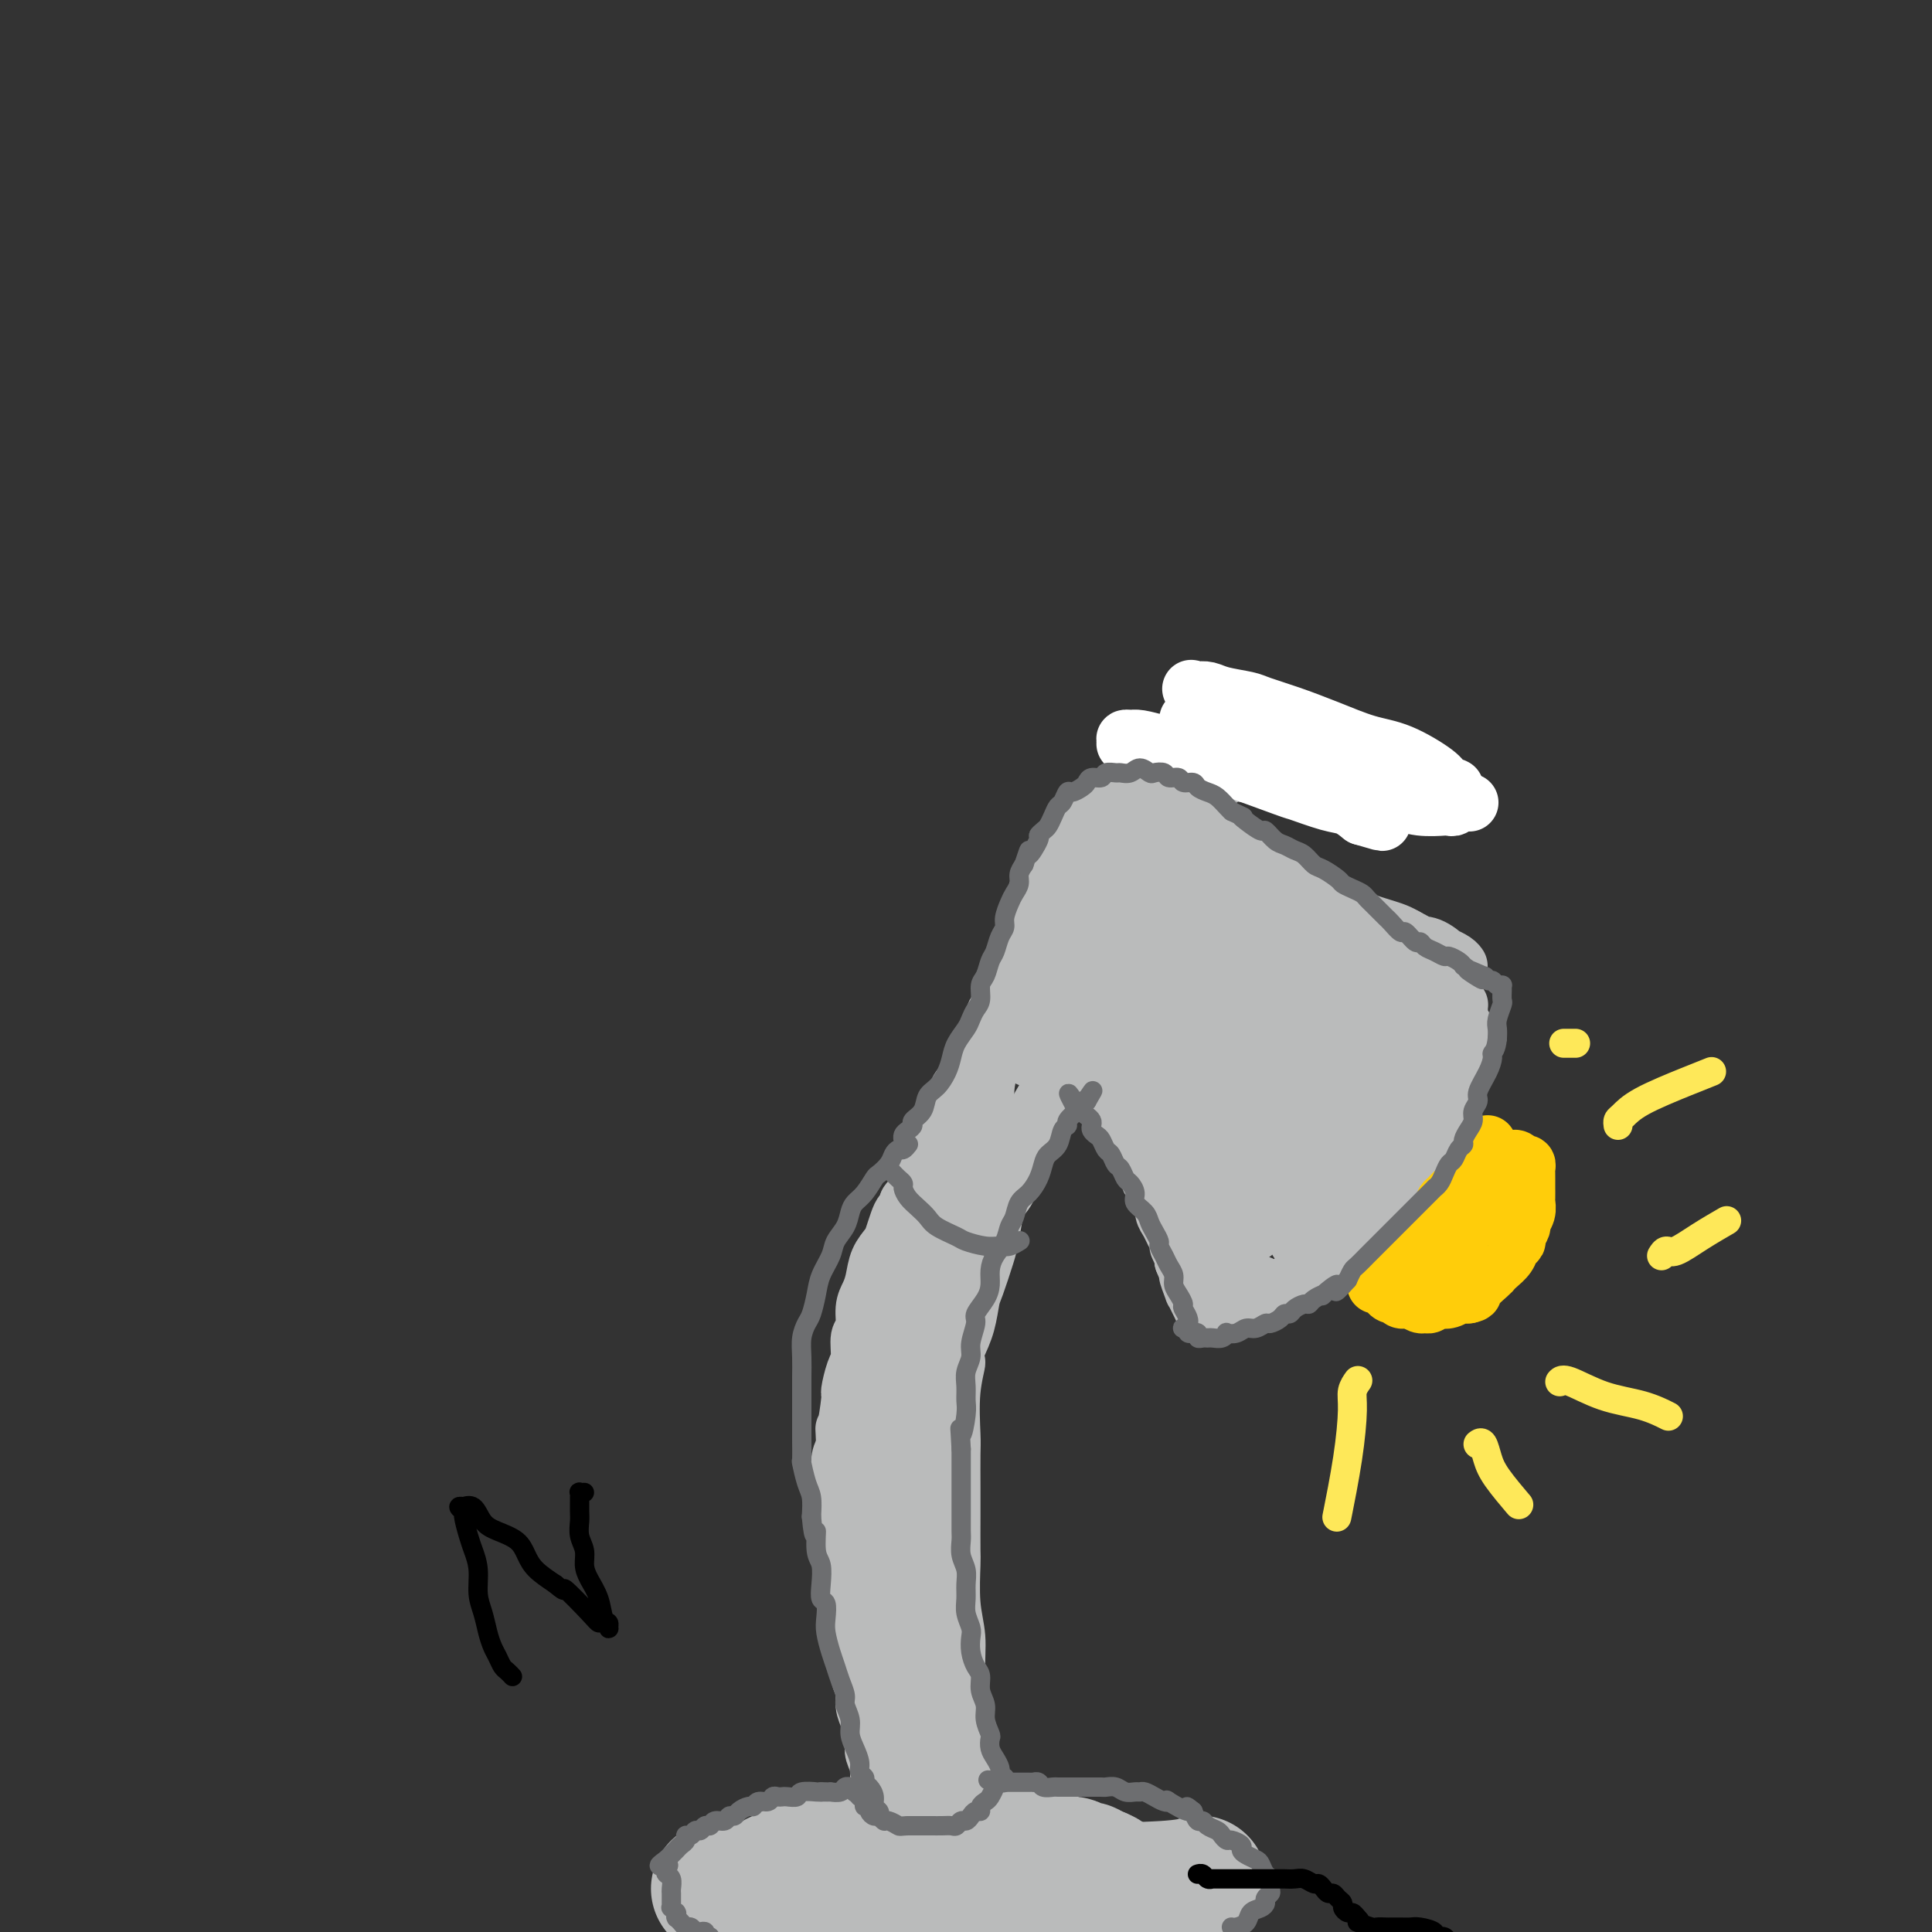<svg viewBox='0 0 400 400' version='1.1' xmlns='http://www.w3.org/2000/svg' xmlns:xlink='http://www.w3.org/1999/xlink'><rect x="0" y="0" width="400" height="400" fill="#333333" stroke="none"/><g fill='none' stroke='#BABBBB' stroke-width='28' stroke-linecap='round' stroke-linejoin='round'><path d='M149,391c-0.199,0.024 -0.399,0.047 0,0c0.399,-0.047 1.395,-0.165 2,0c0.605,0.165 0.817,0.614 2,1c1.183,0.386 3.336,0.708 6,1c2.664,0.292 5.838,0.555 9,1c3.162,0.445 6.312,1.073 10,1c3.688,-0.073 7.913,-0.846 13,-1c5.087,-0.154 11.034,0.312 16,0c4.966,-0.312 8.950,-1.403 15,-2c6.050,-0.597 14.167,-0.699 19,-1c4.833,-0.301 6.381,-0.800 7,-1c0.619,-0.200 0.310,-0.100 0,0'/><path d='M162,393c-0.425,-0.414 -0.850,-0.829 -1,-1c-0.150,-0.171 -0.026,-0.099 0,0c0.026,0.099 -0.046,0.224 0,0c0.046,-0.224 0.208,-0.796 0,-1c-0.208,-0.204 -0.788,-0.041 -1,0c-0.212,0.041 -0.058,-0.040 0,0c0.058,0.040 0.018,0.203 0,0c-0.018,-0.203 -0.016,-0.771 0,-1c0.016,-0.229 0.046,-0.118 0,0c-0.046,0.118 -0.167,0.243 0,0c0.167,-0.243 0.622,-0.854 1,-1c0.378,-0.146 0.678,0.172 1,0c0.322,-0.172 0.667,-0.834 1,-1c0.333,-0.166 0.653,0.166 1,0c0.347,-0.166 0.722,-0.828 1,-1c0.278,-0.172 0.459,0.146 1,0c0.541,-0.146 1.440,-0.756 2,-1c0.560,-0.244 0.780,-0.122 1,0'/><path d='M169,386c1.692,-1.000 1.423,-1.000 2,-1c0.577,-0.000 1.999,-0.000 3,0c1.001,0.000 1.580,0.000 2,0c0.420,-0.000 0.679,-0.000 1,0c0.321,0.000 0.704,0.000 1,0c0.296,-0.000 0.507,-0.000 1,0c0.493,0.000 1.269,0.001 2,0c0.731,-0.001 1.418,-0.004 2,0c0.582,0.004 1.058,0.015 2,0c0.942,-0.015 2.349,-0.056 3,0c0.651,0.056 0.547,0.207 1,0c0.453,-0.207 1.462,-0.774 2,-1c0.538,-0.226 0.605,-0.113 1,0c0.395,0.113 1.117,0.227 2,0c0.883,-0.227 1.929,-0.793 3,-1c1.071,-0.207 2.169,-0.055 3,0c0.831,0.055 1.394,0.014 2,0c0.606,-0.014 1.254,0.000 2,0c0.746,-0.000 1.590,-0.015 2,0c0.410,0.015 0.385,0.061 1,0c0.615,-0.061 1.870,-0.228 3,0c1.130,0.228 2.137,0.850 3,1c0.863,0.150 1.583,-0.171 2,0c0.417,0.171 0.530,0.834 1,1c0.470,0.166 1.295,-0.167 2,0c0.705,0.167 1.288,0.833 2,1c0.712,0.167 1.553,-0.165 2,0c0.447,0.165 0.501,0.828 1,1c0.499,0.172 1.442,-0.146 2,0c0.558,0.146 0.731,0.756 1,1c0.269,0.244 0.635,0.122 1,0'/><path d='M227,388c2.804,1.012 1.315,1.040 1,1c-0.315,-0.040 0.546,-0.150 1,0c0.454,0.150 0.503,0.561 1,1c0.497,0.439 1.442,0.906 2,1c0.558,0.094 0.728,-0.186 1,0c0.272,0.186 0.647,0.838 1,1c0.353,0.162 0.683,-0.167 1,0c0.317,0.167 0.622,0.829 1,1c0.378,0.171 0.830,-0.149 1,0c0.170,0.149 0.057,0.768 0,1c-0.057,0.232 -0.059,0.077 0,0c0.059,-0.077 0.179,-0.076 0,0c-0.179,0.076 -0.656,0.227 -1,0c-0.344,-0.227 -0.556,-0.830 -1,-1c-0.444,-0.170 -1.119,0.095 -2,0c-0.881,-0.095 -1.968,-0.550 -3,-1c-1.032,-0.450 -2.009,-0.894 -3,-1c-0.991,-0.106 -1.998,0.125 -3,0c-1.002,-0.125 -2.001,-0.607 -3,-1c-0.999,-0.393 -2.000,-0.696 -3,-1'/><path d='M218,389c-3.032,-0.635 -1.610,-0.223 -2,0c-0.390,0.223 -2.590,0.256 -4,0c-1.410,-0.256 -2.028,-0.801 -3,-1c-0.972,-0.199 -2.297,-0.054 -3,0c-0.703,0.054 -0.785,0.015 -2,0c-1.215,-0.015 -3.565,-0.008 -5,0c-1.435,0.008 -1.956,0.017 -3,0c-1.044,-0.017 -2.610,-0.061 -4,0c-1.390,0.061 -2.605,0.227 -4,0c-1.395,-0.227 -2.971,-0.846 -4,-1c-1.029,-0.154 -1.510,0.158 -3,0c-1.490,-0.158 -3.987,-0.784 -5,-1c-1.013,-0.216 -0.540,-0.021 -1,0c-0.460,0.021 -1.852,-0.131 -3,0c-1.148,0.131 -2.052,0.546 -3,1c-0.948,0.454 -1.939,0.949 -3,1c-1.061,0.051 -2.193,-0.340 -3,0c-0.807,0.340 -1.288,1.411 -2,2c-0.712,0.589 -1.653,0.697 -2,1c-0.347,0.303 -0.099,0.801 0,1c0.099,0.199 0.050,0.100 0,0'/></g>
<g fill='none' stroke='#BABBBB' stroke-width='12' stroke-linecap='round' stroke-linejoin='round'><path d='M185,374c-0.025,0.098 -0.049,0.197 0,0c0.049,-0.197 0.172,-0.688 0,-1c-0.172,-0.312 -0.638,-0.443 -1,-1c-0.362,-0.557 -0.619,-1.539 -1,-2c-0.381,-0.461 -0.886,-0.402 -1,-1c-0.114,-0.598 0.163,-1.854 0,-3c-0.163,-1.146 -0.766,-2.183 -1,-3c-0.234,-0.817 -0.100,-1.415 0,-2c0.100,-0.585 0.166,-1.157 0,-2c-0.166,-0.843 -0.566,-1.957 -1,-3c-0.434,-1.043 -0.904,-2.015 -1,-3c-0.096,-0.985 0.181,-1.983 0,-3c-0.181,-1.017 -0.819,-2.051 -1,-3c-0.181,-0.949 0.095,-1.811 0,-3c-0.095,-1.189 -0.560,-2.704 -1,-4c-0.440,-1.296 -0.854,-2.372 -1,-3c-0.146,-0.628 -0.025,-0.807 0,-2c0.025,-1.193 -0.045,-3.399 0,-5c0.045,-1.601 0.205,-2.597 0,-4c-0.205,-1.403 -0.774,-3.212 -1,-5c-0.226,-1.788 -0.110,-3.554 0,-5c0.110,-1.446 0.215,-2.573 0,-4c-0.215,-1.427 -0.750,-3.153 -1,-5c-0.250,-1.847 -0.214,-3.813 0,-5c0.214,-1.187 0.607,-1.593 1,-2'/><path d='M175,300c-0.218,-6.283 -0.265,-3.491 0,-4c0.265,-0.509 0.840,-4.318 1,-6c0.160,-1.682 -0.097,-1.236 0,-2c0.097,-0.764 0.547,-2.739 1,-4c0.453,-1.261 0.909,-1.807 1,-3c0.091,-1.193 -0.183,-3.031 0,-4c0.183,-0.969 0.821,-1.067 1,-2c0.179,-0.933 -0.103,-2.701 0,-4c0.103,-1.299 0.591,-2.129 1,-3c0.409,-0.871 0.740,-1.784 1,-3c0.260,-1.216 0.451,-2.735 1,-4c0.549,-1.265 1.458,-2.275 2,-3c0.542,-0.725 0.718,-1.163 1,-2c0.282,-0.837 0.671,-2.072 1,-3c0.329,-0.928 0.600,-1.547 1,-2c0.400,-0.453 0.929,-0.738 1,-1c0.071,-0.262 -0.317,-0.501 0,-1c0.317,-0.499 1.339,-1.258 2,-2c0.661,-0.742 0.962,-1.467 1,-2c0.038,-0.533 -0.186,-0.875 0,-1c0.186,-0.125 0.781,-0.034 1,0c0.219,0.034 0.063,0.010 0,0c-0.063,-0.010 -0.031,-0.005 0,0'/><path d='M192,244c1.564,-2.630 0.474,-0.704 0,0c-0.474,0.704 -0.330,0.188 0,0c0.330,-0.188 0.847,-0.047 1,0c0.153,0.047 -0.058,-0.002 0,0c0.058,0.002 0.387,0.053 1,0c0.613,-0.053 1.512,-0.211 2,0c0.488,0.211 0.565,0.792 1,1c0.435,0.208 1.229,0.042 2,0c0.771,-0.042 1.521,0.040 2,0c0.479,-0.040 0.689,-0.203 1,0c0.311,0.203 0.724,0.773 1,1c0.276,0.227 0.414,0.113 1,0c0.586,-0.113 1.621,-0.223 2,0c0.379,0.223 0.102,0.780 0,1c-0.102,0.220 -0.031,0.103 0,0c0.031,-0.103 0.020,-0.194 0,0c-0.020,0.194 -0.051,0.671 0,1c0.051,0.329 0.182,0.508 0,2c-0.182,1.492 -0.678,4.295 -1,6c-0.322,1.705 -0.470,2.310 -1,4c-0.530,1.690 -1.441,4.463 -2,6c-0.559,1.537 -0.766,1.837 -1,3c-0.234,1.163 -0.495,3.189 -1,5c-0.505,1.811 -1.252,3.405 -2,5'/><path d='M198,279c-1.177,5.556 -0.119,2.947 0,3c0.119,0.053 -0.700,2.769 -1,6c-0.300,3.231 -0.080,6.978 0,9c0.080,2.022 0.022,2.318 0,4c-0.022,1.682 -0.007,4.748 0,7c0.007,2.252 0.006,3.689 0,6c-0.006,2.311 -0.016,5.497 0,7c0.016,1.503 0.060,1.324 0,3c-0.060,1.676 -0.223,5.205 0,8c0.223,2.795 0.833,4.854 1,7c0.167,2.146 -0.109,4.379 0,7c0.109,2.621 0.602,5.630 1,8c0.398,2.370 0.699,4.100 1,6c0.301,1.900 0.601,3.968 1,6c0.399,2.032 0.895,4.028 1,5c0.105,0.972 -0.182,0.922 0,2c0.182,1.078 0.833,3.286 1,5c0.167,1.714 -0.152,2.935 0,4c0.152,1.065 0.773,1.974 1,3c0.227,1.026 0.060,2.170 0,3c-0.060,0.830 -0.015,1.347 0,2c0.015,0.653 -0.002,1.441 0,2c0.002,0.559 0.022,0.890 0,1c-0.022,0.110 -0.085,-0.000 0,0c0.085,0.000 0.318,0.111 0,0c-0.318,-0.111 -1.188,-0.442 -2,-1c-0.812,-0.558 -1.565,-1.343 -2,-2c-0.435,-0.657 -0.553,-1.188 -1,-2c-0.447,-0.812 -1.224,-1.906 -2,-3'/><path d='M197,385c-1.136,-0.978 -0.475,0.076 -1,-1c-0.525,-1.076 -2.235,-4.284 -3,-6c-0.765,-1.716 -0.587,-1.941 -1,-3c-0.413,-1.059 -1.419,-2.952 -2,-5c-0.581,-2.048 -0.736,-4.250 -1,-6c-0.264,-1.750 -0.638,-3.046 -1,-5c-0.362,-1.954 -0.714,-4.566 -1,-6c-0.286,-1.434 -0.506,-1.691 -1,-3c-0.494,-1.309 -1.260,-3.671 -2,-6c-0.740,-2.329 -1.452,-4.626 -2,-7c-0.548,-2.374 -0.932,-4.824 -1,-7c-0.068,-2.176 0.182,-4.078 0,-6c-0.182,-1.922 -0.794,-3.862 -1,-6c-0.206,-2.138 -0.004,-4.472 0,-7c0.004,-2.528 -0.188,-5.250 0,-7c0.188,-1.750 0.756,-2.529 1,-4c0.244,-1.471 0.163,-3.634 0,-6c-0.163,-2.366 -0.409,-4.934 0,-7c0.409,-2.066 1.472,-3.629 2,-6c0.528,-2.371 0.522,-5.550 1,-8c0.478,-2.450 1.442,-4.172 2,-6c0.558,-1.828 0.712,-3.763 1,-5c0.288,-1.237 0.712,-1.778 1,-3c0.288,-1.222 0.441,-3.126 1,-5c0.559,-1.874 1.523,-3.719 2,-5c0.477,-1.281 0.468,-1.998 1,-3c0.532,-1.002 1.607,-2.289 2,-3c0.393,-0.711 0.106,-0.845 0,-1c-0.106,-0.155 -0.030,-0.330 0,0c0.030,0.330 0.015,1.165 0,2'/><path d='M194,244c2.103,-5.579 0.861,1.972 0,6c-0.861,4.028 -1.340,4.531 -2,6c-0.660,1.469 -1.501,3.902 -2,6c-0.499,2.098 -0.656,3.860 -1,6c-0.344,2.140 -0.877,4.660 -1,7c-0.123,2.340 0.163,4.502 0,7c-0.163,2.498 -0.774,5.333 -1,7c-0.226,1.667 -0.065,2.166 0,4c0.065,1.834 0.035,5.004 0,8c-0.035,2.996 -0.076,5.816 0,9c0.076,3.184 0.268,6.730 0,10c-0.268,3.270 -0.997,6.265 -1,9c-0.003,2.735 0.722,5.211 1,8c0.278,2.789 0.111,5.890 0,9c-0.111,3.110 -0.167,6.229 0,8c0.167,1.771 0.555,2.194 1,4c0.445,1.806 0.945,4.995 1,7c0.055,2.005 -0.335,2.827 0,4c0.335,1.173 1.396,2.696 2,4c0.604,1.304 0.750,2.388 1,3c0.250,0.612 0.603,0.753 1,1c0.397,0.247 0.838,0.602 1,1c0.162,0.398 0.044,0.839 0,1c-0.044,0.161 -0.015,0.040 0,0c0.015,-0.040 0.014,-0.000 0,0c-0.014,0.000 -0.042,-0.038 0,0c0.042,0.038 0.155,0.154 0,-1c-0.155,-1.154 -0.577,-3.577 -1,-6'/><path d='M193,372c-0.398,-2.848 -0.894,-6.968 -1,-9c-0.106,-2.032 0.178,-1.976 0,-4c-0.178,-2.024 -0.819,-6.127 -1,-10c-0.181,-3.873 0.099,-7.516 0,-11c-0.099,-3.484 -0.577,-6.808 -1,-11c-0.423,-4.192 -0.792,-9.250 -1,-13c-0.208,-3.750 -0.255,-6.191 0,-11c0.255,-4.809 0.813,-11.985 1,-16c0.187,-4.015 0.003,-4.868 0,-6c-0.003,-1.132 0.174,-2.541 1,-5c0.826,-2.459 2.301,-5.966 3,-9c0.699,-3.034 0.621,-5.594 1,-8c0.379,-2.406 1.216,-4.659 2,-7c0.784,-2.341 1.517,-4.772 2,-6c0.483,-1.228 0.718,-1.254 1,-2c0.282,-0.746 0.611,-2.212 1,-3c0.389,-0.788 0.837,-0.899 1,-1c0.163,-0.101 0.040,-0.192 0,0c-0.040,0.192 0.003,0.668 0,1c-0.003,0.332 -0.053,0.520 0,1c0.053,0.480 0.210,1.253 0,2c-0.210,0.747 -0.788,1.470 -1,2c-0.212,0.530 -0.059,0.868 0,1c0.059,0.132 0.022,0.059 0,0c-0.022,-0.059 -0.031,-0.104 0,0c0.031,0.104 0.101,0.358 0,1c-0.101,0.642 -0.373,1.673 -1,3c-0.627,1.327 -1.608,2.951 -2,4c-0.392,1.049 -0.196,1.525 0,2'/><path d='M198,257c-0.820,3.069 -1.372,2.742 -2,5c-0.628,2.258 -1.334,7.103 -2,9c-0.666,1.897 -1.292,0.847 -2,2c-0.708,1.153 -1.498,4.510 -2,7c-0.502,2.490 -0.716,4.115 -1,6c-0.284,1.885 -0.639,4.032 -1,6c-0.361,1.968 -0.728,3.759 -1,5c-0.272,1.241 -0.450,1.932 -1,3c-0.550,1.068 -1.472,2.511 -2,4c-0.528,1.489 -0.663,3.023 -1,5c-0.337,1.977 -0.875,4.396 -1,7c-0.125,2.604 0.162,5.395 0,8c-0.162,2.605 -0.772,5.026 -1,8c-0.228,2.974 -0.073,6.501 0,10c0.073,3.499 0.064,6.970 0,9c-0.064,2.030 -0.181,2.619 0,5c0.181,2.381 0.662,6.555 1,10c0.338,3.445 0.534,6.160 1,9c0.466,2.840 1.202,5.803 2,9c0.798,3.197 1.656,6.628 2,8c0.344,1.372 0.172,0.686 0,0'/><path d='M192,246c-0.114,0.087 -0.228,0.174 0,0c0.228,-0.174 0.797,-0.609 1,-1c0.203,-0.391 0.039,-0.737 0,-1c-0.039,-0.263 0.045,-0.445 0,-1c-0.045,-0.555 -0.220,-1.485 0,-2c0.220,-0.515 0.833,-0.614 1,-1c0.167,-0.386 -0.114,-1.057 0,-2c0.114,-0.943 0.622,-2.157 1,-3c0.378,-0.843 0.625,-1.315 1,-2c0.375,-0.685 0.878,-1.583 1,-2c0.122,-0.417 -0.136,-0.353 0,-1c0.136,-0.647 0.666,-2.004 1,-3c0.334,-0.996 0.472,-1.632 1,-2c0.528,-0.368 1.447,-0.467 2,-1c0.553,-0.533 0.740,-1.501 1,-2c0.260,-0.499 0.591,-0.530 1,-1c0.409,-0.470 0.894,-1.380 1,-2c0.106,-0.620 -0.167,-0.950 0,-1c0.167,-0.050 0.776,0.179 1,0c0.224,-0.179 0.064,-0.765 0,-1c-0.064,-0.235 -0.032,-0.117 0,0'/><path d='M205,217c2.145,-4.470 1.009,-1.146 1,0c-0.009,1.146 1.110,0.115 2,0c0.890,-0.115 1.551,0.688 2,1c0.449,0.312 0.688,0.135 1,0c0.312,-0.135 0.699,-0.229 1,0c0.301,0.229 0.515,0.779 1,1c0.485,0.221 1.239,0.112 2,0c0.761,-0.112 1.528,-0.226 2,0c0.472,0.226 0.649,0.794 1,1c0.351,0.206 0.875,0.052 1,0c0.125,-0.052 -0.151,-0.002 0,0c0.151,0.002 0.728,-0.044 1,0c0.272,0.044 0.238,0.177 0,1c-0.238,0.823 -0.680,2.335 -1,3c-0.320,0.665 -0.519,0.484 -1,1c-0.481,0.516 -1.245,1.729 -2,3c-0.755,1.271 -1.500,2.599 -2,4c-0.500,1.401 -0.753,2.875 -1,4c-0.247,1.125 -0.486,1.901 -1,3c-0.514,1.099 -1.304,2.521 -2,4c-0.696,1.479 -1.300,3.015 -2,4c-0.700,0.985 -1.496,1.419 -2,2c-0.504,0.581 -0.715,1.309 -1,2c-0.285,0.691 -0.642,1.346 -1,2'/><path d='M204,253c-2.321,4.714 -0.625,2.000 0,1c0.625,-1.000 0.179,-0.286 0,0c-0.179,0.286 -0.089,0.143 0,0'/><path d='M203,238c-0.008,-0.344 -0.017,-0.688 0,-1c0.017,-0.312 0.059,-0.594 0,-1c-0.059,-0.406 -0.219,-0.938 0,-2c0.219,-1.062 0.817,-2.654 1,-4c0.183,-1.346 -0.049,-2.447 0,-4c0.049,-1.553 0.380,-3.560 1,-5c0.620,-1.440 1.529,-2.313 2,-3c0.471,-0.687 0.504,-1.188 1,-2c0.496,-0.812 1.453,-1.934 2,-3c0.547,-1.066 0.682,-2.076 1,-3c0.318,-0.924 0.817,-1.763 1,-2c0.183,-0.237 0.049,0.129 0,0c-0.049,-0.129 -0.014,-0.751 0,-1c0.014,-0.249 0.007,-0.124 0,0'/><path d='M206,217c0.002,-0.346 0.003,-0.693 0,-1c-0.003,-0.307 -0.012,-0.575 0,-1c0.012,-0.425 0.045,-1.009 0,-2c-0.045,-0.991 -0.167,-2.390 0,-3c0.167,-0.610 0.622,-0.432 1,-1c0.378,-0.568 0.678,-1.884 1,-3c0.322,-1.116 0.665,-2.033 1,-3c0.335,-0.967 0.663,-1.984 1,-3c0.337,-1.016 0.682,-2.033 1,-3c0.318,-0.967 0.609,-1.886 1,-3c0.391,-1.114 0.882,-2.424 1,-3c0.118,-0.576 -0.137,-0.419 0,-1c0.137,-0.581 0.666,-1.899 1,-3c0.334,-1.101 0.473,-1.984 1,-3c0.527,-1.016 1.440,-2.163 2,-3c0.560,-0.837 0.765,-1.362 1,-2c0.235,-0.638 0.500,-1.388 1,-2c0.500,-0.612 1.237,-1.084 2,-2c0.763,-0.916 1.554,-2.276 2,-3c0.446,-0.724 0.547,-0.814 1,-1c0.453,-0.186 1.258,-0.469 2,-1c0.742,-0.531 1.420,-1.309 2,-2c0.580,-0.691 1.062,-1.294 2,-2c0.938,-0.706 2.330,-1.513 3,-2c0.670,-0.487 0.616,-0.652 1,-1c0.384,-0.348 1.205,-0.878 2,-1c0.795,-0.122 1.564,0.163 2,0c0.436,-0.163 0.541,-0.775 1,-1c0.459,-0.225 1.274,-0.064 2,0c0.726,0.064 1.363,0.032 2,0'/><path d='M243,161c2.085,-1.000 0.797,-1.000 1,-1c0.203,-0.000 1.896,-0.000 3,0c1.104,0.000 1.619,0.001 2,0c0.381,-0.001 0.630,-0.004 1,0c0.370,0.004 0.862,0.015 1,0c0.138,-0.015 -0.079,-0.057 0,0c0.079,0.057 0.455,0.211 1,0c0.545,-0.211 1.260,-0.789 2,-1c0.740,-0.211 1.507,-0.056 2,0c0.493,0.056 0.713,0.011 1,0c0.287,-0.011 0.640,0.011 1,0c0.360,-0.011 0.726,-0.056 1,0c0.274,0.056 0.454,0.211 1,0c0.546,-0.211 1.457,-0.789 2,-1c0.543,-0.211 0.719,-0.057 1,0c0.281,0.057 0.668,0.015 1,0c0.332,-0.015 0.611,-0.004 1,0c0.389,0.004 0.889,0.001 1,0c0.111,-0.001 -0.166,-0.000 0,0c0.166,0.000 0.775,0.000 1,0c0.225,-0.000 0.064,-0.000 0,0c-0.064,0.000 -0.032,0.000 0,0'/><path d='M267,158c4.000,-0.500 2.000,-0.250 0,0'/><path d='M212,209c-0.128,-0.006 -0.256,-0.012 0,0c0.256,0.012 0.895,0.041 1,0c0.105,-0.041 -0.323,-0.151 0,0c0.323,0.151 1.396,0.565 2,1c0.604,0.435 0.740,0.891 1,1c0.260,0.109 0.643,-0.129 1,0c0.357,0.129 0.686,0.625 1,1c0.314,0.375 0.613,0.629 1,1c0.387,0.371 0.863,0.859 1,1c0.137,0.141 -0.065,-0.065 0,0c0.065,0.065 0.398,0.403 1,1c0.602,0.597 1.472,1.454 2,2c0.528,0.546 0.715,0.781 1,1c0.285,0.219 0.669,0.422 1,1c0.331,0.578 0.609,1.531 1,2c0.391,0.469 0.893,0.454 1,1c0.107,0.546 -0.182,1.651 0,2c0.182,0.349 0.836,-0.060 1,0c0.164,0.060 -0.163,0.590 0,1c0.163,0.410 0.817,0.701 1,1c0.183,0.299 -0.105,0.606 0,1c0.105,0.394 0.601,0.875 1,1c0.399,0.125 0.699,-0.106 1,0c0.301,0.106 0.602,0.550 1,1c0.398,0.450 0.894,0.908 1,1c0.106,0.092 -0.178,-0.182 0,0c0.178,0.182 0.817,0.818 1,1c0.183,0.182 -0.091,-0.091 0,0c0.091,0.091 0.545,0.545 1,1'/><path d='M235,232c3.796,3.493 1.787,0.726 1,0c-0.787,-0.726 -0.350,0.589 0,1c0.350,0.411 0.615,-0.082 1,0c0.385,0.082 0.891,0.739 1,1c0.109,0.261 -0.178,0.126 0,0c0.178,-0.126 0.822,-0.244 1,0c0.178,0.244 -0.110,0.849 0,1c0.110,0.151 0.617,-0.152 1,0c0.383,0.152 0.643,0.758 1,1c0.357,0.242 0.813,0.120 1,0c0.187,-0.120 0.107,-0.239 0,0c-0.107,0.239 -0.239,0.835 0,1c0.239,0.165 0.849,-0.100 1,0c0.151,0.100 -0.155,0.567 0,1c0.155,0.433 0.773,0.834 1,1c0.227,0.166 0.065,0.097 0,0c-0.065,-0.097 -0.031,-0.222 0,0c0.031,0.222 0.061,0.792 0,1c-0.061,0.208 -0.212,0.056 0,0c0.212,-0.056 0.789,-0.015 1,0c0.211,0.015 0.057,0.004 0,0c-0.057,-0.004 -0.016,-0.001 0,0c0.016,0.001 0.008,0.001 0,0'/><path d='M213,204c0.056,-0.017 0.112,-0.034 0,0c-0.112,0.034 -0.392,0.119 0,0c0.392,-0.119 1.456,-0.443 2,-1c0.544,-0.557 0.568,-1.346 1,-2c0.432,-0.654 1.271,-1.172 2,-2c0.729,-0.828 1.349,-1.967 2,-3c0.651,-1.033 1.332,-1.960 2,-3c0.668,-1.040 1.322,-2.193 2,-3c0.678,-0.807 1.379,-1.269 2,-2c0.621,-0.731 1.162,-1.731 2,-3c0.838,-1.269 1.972,-2.806 3,-4c1.028,-1.194 1.948,-2.045 3,-3c1.052,-0.955 2.236,-2.013 3,-3c0.764,-0.987 1.110,-1.903 2,-3c0.890,-1.097 2.326,-2.374 3,-3c0.674,-0.626 0.585,-0.602 1,-1c0.415,-0.398 1.333,-1.220 2,-2c0.667,-0.780 1.085,-1.519 2,-2c0.915,-0.481 2.329,-0.703 3,-1c0.671,-0.297 0.599,-0.667 1,-1c0.401,-0.333 1.273,-0.629 2,-1c0.727,-0.371 1.307,-0.817 2,-1c0.693,-0.183 1.498,-0.101 2,0c0.502,0.101 0.701,0.223 1,0c0.299,-0.223 0.700,-0.792 1,-1c0.300,-0.208 0.500,-0.056 1,0c0.500,0.056 1.299,0.015 2,0c0.701,-0.015 1.304,-0.004 2,0c0.696,0.004 1.485,0.001 2,0c0.515,-0.001 0.758,-0.001 1,0'/><path d='M267,159c3.168,-0.769 1.087,-0.192 1,0c-0.087,0.192 1.821,-0.001 3,0c1.179,0.001 1.629,0.196 2,0c0.371,-0.196 0.664,-0.785 1,-1c0.336,-0.215 0.717,-0.058 1,0c0.283,0.058 0.468,0.015 1,0c0.532,-0.015 1.411,-0.004 2,0c0.589,0.004 0.889,0.001 1,0c0.111,-0.001 0.032,-0.000 0,0c-0.032,0.000 -0.016,0.000 0,0'/><path d='M216,206c0.042,0.047 0.084,0.094 0,0c-0.084,-0.094 -0.295,-0.330 0,-1c0.295,-0.670 1.095,-1.773 2,-3c0.905,-1.227 1.914,-2.578 3,-4c1.086,-1.422 2.249,-2.917 3,-4c0.751,-1.083 1.089,-1.756 2,-3c0.911,-1.244 2.395,-3.061 3,-4c0.605,-0.939 0.332,-1.000 1,-2c0.668,-1.000 2.277,-2.939 3,-4c0.723,-1.061 0.560,-1.242 1,-2c0.440,-0.758 1.483,-2.091 2,-3c0.517,-0.909 0.507,-1.395 1,-2c0.493,-0.605 1.490,-1.329 2,-2c0.510,-0.671 0.533,-1.289 1,-2c0.467,-0.711 1.379,-1.514 2,-2c0.621,-0.486 0.951,-0.653 1,-1c0.049,-0.347 -0.183,-0.874 0,-1c0.183,-0.126 0.780,0.148 1,0c0.220,-0.148 0.063,-0.719 0,-1c-0.063,-0.281 -0.031,-0.272 0,0c0.031,0.272 0.061,0.809 0,1c-0.061,0.191 -0.213,0.037 0,0c0.213,-0.037 0.789,0.043 1,0c0.211,-0.043 0.056,-0.208 0,0c-0.056,0.208 -0.012,0.791 0,1c0.012,0.209 -0.007,0.046 0,0c0.007,-0.046 0.040,0.026 0,0c-0.040,-0.026 -0.154,-0.150 0,0c0.154,0.150 0.577,0.575 1,1'/><path d='M246,168c0.636,0.017 0.226,0.060 0,0c-0.226,-0.060 -0.268,-0.223 0,0c0.268,0.223 0.845,0.833 1,1c0.155,0.167 -0.112,-0.110 0,0c0.112,0.110 0.604,0.608 1,1c0.396,0.392 0.698,0.679 1,1c0.302,0.321 0.605,0.678 1,1c0.395,0.322 0.882,0.611 1,1c0.118,0.389 -0.133,0.877 0,1c0.133,0.123 0.650,-0.121 1,0c0.350,0.121 0.531,0.606 1,1c0.469,0.394 1.224,0.697 2,1c0.776,0.303 1.574,0.607 2,1c0.426,0.393 0.480,0.874 1,1c0.520,0.126 1.505,-0.102 2,0c0.495,0.102 0.499,0.534 1,1c0.501,0.466 1.499,0.965 2,1c0.501,0.035 0.504,-0.394 1,0c0.496,0.394 1.484,1.611 2,2c0.516,0.389 0.561,-0.052 1,0c0.439,0.052 1.272,0.595 2,1c0.728,0.405 1.350,0.672 2,1c0.650,0.328 1.329,0.718 2,1c0.671,0.282 1.334,0.457 2,1c0.666,0.543 1.336,1.455 2,2c0.664,0.545 1.322,0.723 2,1c0.678,0.277 1.375,0.651 2,1c0.625,0.349 1.178,0.671 2,1c0.822,0.329 1.914,0.666 3,1c1.086,0.334 2.168,0.667 3,1c0.832,0.333 1.416,0.667 2,1'/><path d='M291,194c5.714,2.962 3.499,2.366 3,2c-0.499,-0.366 0.718,-0.501 2,0c1.282,0.501 2.631,1.637 3,2c0.369,0.363 -0.241,-0.046 0,0c0.241,0.046 1.333,0.548 2,1c0.667,0.452 0.910,0.852 1,1c0.090,0.148 0.026,0.042 0,0c-0.026,-0.042 -0.013,-0.021 0,0'/><path d='M227,218c-0.009,-0.067 -0.017,-0.134 0,0c0.017,0.134 0.060,0.470 0,1c-0.060,0.530 -0.222,1.256 0,2c0.222,0.744 0.829,1.508 1,2c0.171,0.492 -0.095,0.713 0,1c0.095,0.287 0.550,0.640 1,1c0.450,0.360 0.894,0.726 1,1c0.106,0.274 -0.125,0.456 0,1c0.125,0.544 0.607,1.452 1,2c0.393,0.548 0.696,0.738 1,1c0.304,0.262 0.607,0.598 1,1c0.393,0.402 0.875,0.870 1,1c0.125,0.130 -0.106,-0.079 0,0c0.106,0.079 0.549,0.445 1,1c0.451,0.555 0.909,1.299 1,2c0.091,0.701 -0.187,1.358 0,2c0.187,0.642 0.838,1.271 1,2c0.162,0.729 -0.164,1.560 0,2c0.164,0.440 0.818,0.488 1,1c0.182,0.512 -0.110,1.488 0,2c0.110,0.512 0.621,0.560 1,1c0.379,0.440 0.626,1.272 1,2c0.374,0.728 0.875,1.351 1,2c0.125,0.649 -0.125,1.325 0,2c0.125,0.675 0.626,1.350 1,2c0.374,0.650 0.622,1.273 1,2c0.378,0.727 0.885,1.556 1,2c0.115,0.444 -0.161,0.504 0,1c0.161,0.496 0.760,1.427 1,2c0.240,0.573 0.120,0.786 0,1'/><path d='M245,261c2.947,7.143 1.315,3.501 1,3c-0.315,-0.501 0.686,2.139 1,3c0.314,0.861 -0.059,-0.056 0,0c0.059,0.056 0.552,1.087 1,2c0.448,0.913 0.852,1.709 1,2c0.148,0.291 0.040,0.078 0,0c-0.040,-0.078 -0.011,-0.022 0,0c0.011,0.022 0.006,0.011 0,0'/><path d='M249,271c0.733,1.546 0.567,0.412 1,0c0.433,-0.412 1.467,-0.100 2,0c0.533,0.100 0.566,-0.011 1,0c0.434,0.011 1.270,0.143 2,0c0.730,-0.143 1.354,-0.562 2,-1c0.646,-0.438 1.314,-0.893 2,-1c0.686,-0.107 1.391,0.136 2,0c0.609,-0.136 1.122,-0.652 2,-1c0.878,-0.348 2.121,-0.529 3,-1c0.879,-0.471 1.393,-1.231 2,-2c0.607,-0.769 1.306,-1.546 2,-2c0.694,-0.454 1.382,-0.585 2,-1c0.618,-0.415 1.165,-1.115 2,-2c0.835,-0.885 1.956,-1.955 3,-3c1.044,-1.045 2.009,-2.066 3,-3c0.991,-0.934 2.009,-1.782 3,-3c0.991,-1.218 1.956,-2.804 3,-4c1.044,-1.196 2.168,-2.000 3,-3c0.832,-1.000 1.374,-2.196 2,-3c0.626,-0.804 1.337,-1.215 2,-2c0.663,-0.785 1.277,-1.943 2,-3c0.723,-1.057 1.556,-2.012 2,-3c0.444,-0.988 0.501,-2.009 1,-3c0.499,-0.991 1.440,-1.952 2,-3c0.560,-1.048 0.738,-2.182 1,-3c0.262,-0.818 0.606,-1.322 1,-2c0.394,-0.678 0.838,-1.532 1,-2c0.162,-0.468 0.044,-0.549 0,-1c-0.044,-0.451 -0.012,-1.272 0,-2c0.012,-0.728 0.006,-1.364 0,-2'/><path d='M303,215c0.702,-3.354 -0.543,-2.740 -1,-3c-0.457,-0.260 -0.126,-1.394 0,-2c0.126,-0.606 0.048,-0.683 0,-1c-0.048,-0.317 -0.065,-0.873 0,-1c0.065,-0.127 0.214,0.176 0,0c-0.214,-0.176 -0.789,-0.832 -1,-1c-0.211,-0.168 -0.056,0.152 0,0c0.056,-0.152 0.015,-0.777 0,-1c-0.015,-0.223 -0.004,-0.046 0,0c0.004,0.046 0.002,-0.041 0,0c-0.002,0.041 -0.004,0.208 0,0c0.004,-0.208 0.015,-0.790 0,-1c-0.015,-0.210 -0.055,-0.046 0,0c0.055,0.046 0.207,-0.025 0,0c-0.207,0.025 -0.772,0.148 -1,0c-0.228,-0.148 -0.117,-0.565 0,-1c0.117,-0.435 0.242,-0.887 0,-1c-0.242,-0.113 -0.849,0.113 -1,0c-0.151,-0.113 0.155,-0.566 0,-1c-0.155,-0.434 -0.773,-0.847 -1,-1c-0.227,-0.153 -0.065,-0.044 0,0c0.065,0.044 0.032,0.022 0,0'/></g>
<g fill='none' stroke='#FFFFFF' stroke-width='12' stroke-linecap='round' stroke-linejoin='round'><path d='M251,154c-0.058,0.018 -0.116,0.035 0,0c0.116,-0.035 0.406,-0.123 1,0c0.594,0.123 1.492,0.455 3,1c1.508,0.545 3.625,1.301 6,2c2.375,0.699 5.008,1.340 7,2c1.992,0.660 3.344,1.339 5,2c1.656,0.661 3.617,1.305 5,2c1.383,0.695 2.189,1.440 4,2c1.811,0.560 4.628,0.934 6,1c1.372,0.066 1.299,-0.177 2,0c0.701,0.177 2.175,0.775 4,1c1.825,0.225 4.002,0.076 5,0c0.998,-0.076 0.818,-0.080 1,0c0.182,0.080 0.725,0.243 1,0c0.275,-0.243 0.281,-0.891 0,-1c-0.281,-0.109 -0.850,0.322 -2,0c-1.150,-0.322 -2.880,-1.398 -4,-2c-1.120,-0.602 -1.629,-0.731 -3,-1c-1.371,-0.269 -3.603,-0.677 -6,-1c-2.397,-0.323 -4.960,-0.561 -7,-1c-2.040,-0.439 -3.558,-1.078 -6,-2c-2.442,-0.922 -5.809,-2.127 -8,-3c-2.191,-0.873 -3.206,-1.415 -5,-2c-1.794,-0.585 -4.366,-1.215 -6,-2c-1.634,-0.785 -2.328,-1.727 -3,-2c-0.672,-0.273 -1.321,0.122 -2,0c-0.679,-0.122 -1.386,-0.762 -2,-1c-0.614,-0.238 -1.134,-0.074 -1,0c0.134,0.074 0.921,0.058 1,0c0.079,-0.058 -0.549,-0.160 0,0c0.549,0.160 2.274,0.580 4,1'/><path d='M251,150c1.607,0.471 3.626,1.147 6,2c2.374,0.853 5.105,1.881 8,3c2.895,1.119 5.955,2.328 8,3c2.045,0.672 3.076,0.807 5,1c1.924,0.193 4.740,0.444 7,1c2.260,0.556 3.964,1.417 6,2c2.036,0.583 4.404,0.889 6,1c1.596,0.111 2.421,0.027 3,0c0.579,-0.027 0.914,0.003 1,0c0.086,-0.003 -0.075,-0.039 0,0c0.075,0.039 0.386,0.153 0,0c-0.386,-0.153 -1.468,-0.571 -2,-1c-0.532,-0.429 -0.513,-0.867 -2,-2c-1.487,-1.133 -4.478,-2.962 -7,-4c-2.522,-1.038 -4.574,-1.286 -7,-2c-2.426,-0.714 -5.227,-1.893 -8,-3c-2.773,-1.107 -5.519,-2.143 -8,-3c-2.481,-0.857 -4.696,-1.536 -6,-2c-1.304,-0.464 -1.697,-0.712 -3,-1c-1.303,-0.288 -3.515,-0.617 -5,-1c-1.485,-0.383 -2.242,-0.820 -3,-1c-0.758,-0.180 -1.516,-0.101 -2,0c-0.484,0.101 -0.692,0.225 -1,0c-0.308,-0.225 -0.714,-0.798 0,0c0.714,0.798 2.548,2.966 4,4c1.452,1.034 2.522,0.935 4,2c1.478,1.065 3.365,3.296 6,5c2.635,1.704 6.017,2.882 9,4c2.983,1.118 5.567,2.177 8,3c2.433,0.823 4.717,1.412 7,2'/><path d='M285,163c4.680,1.862 4.382,2.017 5,2c0.618,-0.017 2.154,-0.207 3,0c0.846,0.207 1.002,0.810 1,1c-0.002,0.190 -0.160,-0.032 0,0c0.160,0.032 0.639,0.317 0,0c-0.639,-0.317 -2.398,-1.238 -4,-2c-1.602,-0.762 -3.049,-1.366 -5,-2c-1.951,-0.634 -4.406,-1.298 -7,-2c-2.594,-0.702 -5.327,-1.441 -7,-2c-1.673,-0.559 -2.287,-0.937 -4,-1c-1.713,-0.063 -4.525,0.190 -7,0c-2.475,-0.190 -4.613,-0.821 -7,-1c-2.387,-0.179 -5.021,0.096 -7,0c-1.979,-0.096 -3.301,-0.562 -5,-1c-1.699,-0.438 -3.774,-0.850 -5,-1c-1.226,-0.150 -1.604,-0.040 -2,0c-0.396,0.040 -0.810,0.011 -1,0c-0.190,-0.011 -0.155,-0.002 0,0c0.155,0.002 0.432,-0.002 1,0c0.568,0.002 1.427,0.011 2,0c0.573,-0.011 0.859,-0.041 2,0c1.141,0.041 3.138,0.153 6,1c2.862,0.847 6.590,2.430 8,3c1.410,0.570 0.502,0.127 3,1c2.498,0.873 8.401,3.063 11,4c2.599,0.937 1.892,0.622 3,1c1.108,0.378 4.029,1.448 6,2c1.971,0.552 2.992,0.586 4,1c1.008,0.414 2.004,1.207 3,2'/><path d='M282,169c7.746,2.315 2.613,0.604 1,0c-1.613,-0.604 0.296,-0.101 1,0c0.704,0.101 0.204,-0.199 -1,-1c-1.204,-0.801 -3.110,-2.102 -5,-3c-1.890,-0.898 -3.763,-1.392 -6,-2c-2.237,-0.608 -4.840,-1.329 -7,-2c-2.160,-0.671 -3.879,-1.293 -6,-2c-2.121,-0.707 -4.645,-1.500 -6,-2c-1.355,-0.500 -1.543,-0.709 -3,-1c-1.457,-0.291 -4.184,-0.666 -6,-1c-1.816,-0.334 -2.720,-0.626 -4,-1c-1.280,-0.374 -2.935,-0.829 -4,-1c-1.065,-0.171 -1.540,-0.058 -2,0c-0.460,0.058 -0.905,0.061 -1,0c-0.095,-0.061 0.159,-0.186 1,0c0.841,0.186 2.270,0.685 4,1c1.730,0.315 3.763,0.448 6,1c2.237,0.552 4.678,1.524 7,2c2.322,0.476 4.524,0.457 7,1c2.476,0.543 5.226,1.650 8,2c2.774,0.350 5.574,-0.056 8,0c2.426,0.056 4.479,0.576 6,1c1.521,0.424 2.511,0.753 4,1c1.489,0.247 3.478,0.413 6,1c2.522,0.587 5.578,1.596 7,2c1.422,0.404 1.211,0.202 1,0'/><path d='M298,165c10.833,2.000 5.417,1.000 0,0'/></g>
<g fill='none' stroke='#BABBBB' stroke-width='12' stroke-linecap='round' stroke-linejoin='round'><path d='M239,187c-0.013,-0.001 -0.027,-0.001 0,0c0.027,0.001 0.093,0.004 0,0c-0.093,-0.004 -0.345,-0.014 -1,0c-0.655,0.014 -1.712,0.054 -2,0c-0.288,-0.054 0.192,-0.201 0,0c-0.192,0.201 -1.057,0.749 -2,2c-0.943,1.251 -1.963,3.205 -3,5c-1.037,1.795 -2.090,3.430 -3,5c-0.910,1.570 -1.677,3.073 -2,5c-0.323,1.927 -0.204,4.276 0,6c0.204,1.724 0.491,2.823 1,4c0.509,1.177 1.241,2.431 2,3c0.759,0.569 1.547,0.453 2,1c0.453,0.547 0.572,1.757 2,2c1.428,0.243 4.165,-0.480 6,-1c1.835,-0.520 2.769,-0.835 4,-2c1.231,-1.165 2.760,-3.178 4,-5c1.240,-1.822 2.189,-3.453 3,-5c0.811,-1.547 1.482,-3.008 2,-5c0.518,-1.992 0.883,-4.513 1,-6c0.117,-1.487 -0.013,-1.940 0,-3c0.013,-1.060 0.168,-2.727 0,-4c-0.168,-1.273 -0.659,-2.151 -1,-3c-0.341,-0.849 -0.532,-1.667 -1,-2c-0.468,-0.333 -1.213,-0.180 -2,0c-0.787,0.180 -1.616,0.389 -3,1c-1.384,0.611 -3.324,1.625 -5,3c-1.676,1.375 -3.088,3.111 -4,4c-0.912,0.889 -1.322,0.932 -2,2c-0.678,1.068 -1.622,3.162 -2,5c-0.378,1.838 -0.189,3.419 0,5'/><path d='M233,204c-0.333,2.347 -0.166,3.213 0,4c0.166,0.787 0.329,1.495 1,2c0.671,0.505 1.848,0.805 3,1c1.152,0.195 2.278,0.283 3,0c0.722,-0.283 1.041,-0.939 2,-2c0.959,-1.061 2.560,-2.529 4,-4c1.440,-1.471 2.720,-2.946 4,-5c1.280,-2.054 2.562,-4.686 3,-6c0.438,-1.314 0.033,-1.308 0,-2c-0.033,-0.692 0.305,-2.081 0,-3c-0.305,-0.919 -1.252,-1.368 -2,-2c-0.748,-0.632 -1.296,-1.448 -2,-2c-0.704,-0.552 -1.564,-0.839 -2,-1c-0.436,-0.161 -0.449,-0.194 -1,0c-0.551,0.194 -1.640,0.615 -3,1c-1.360,0.385 -2.991,0.733 -4,1c-1.009,0.267 -1.395,0.452 -2,1c-0.605,0.548 -1.428,1.458 -2,2c-0.572,0.542 -0.894,0.716 -1,1c-0.106,0.284 0.004,0.679 0,1c-0.004,0.321 -0.123,0.568 0,1c0.123,0.432 0.487,1.050 1,2c0.513,0.950 1.175,2.234 2,3c0.825,0.766 1.812,1.014 3,1c1.188,-0.014 2.576,-0.291 4,-1c1.424,-0.709 2.883,-1.850 4,-3c1.117,-1.150 1.893,-2.308 3,-4c1.107,-1.692 2.544,-3.917 3,-5c0.456,-1.083 -0.070,-1.022 0,-2c0.070,-0.978 0.734,-2.994 1,-4c0.266,-1.006 0.133,-1.003 0,-1'/><path d='M255,178c0.329,-1.464 0.651,-1.623 -1,-1c-1.651,0.623 -5.276,2.027 -7,3c-1.724,0.973 -1.548,1.515 -3,3c-1.452,1.485 -4.532,3.913 -6,5c-1.468,1.087 -1.322,0.833 -2,2c-0.678,1.167 -2.178,3.755 -3,5c-0.822,1.245 -0.966,1.147 -1,2c-0.034,0.853 0.040,2.659 0,4c-0.040,1.341 -0.196,2.219 0,3c0.196,0.781 0.744,1.464 1,2c0.256,0.536 0.221,0.923 1,1c0.779,0.077 2.373,-0.158 4,-1c1.627,-0.842 3.286,-2.292 4,-3c0.714,-0.708 0.482,-0.675 1,-2c0.518,-1.325 1.785,-4.009 3,-6c1.215,-1.991 2.377,-3.289 3,-5c0.623,-1.711 0.706,-3.834 1,-5c0.294,-1.166 0.800,-1.374 1,-2c0.200,-0.626 0.095,-1.671 0,-2c-0.095,-0.329 -0.181,0.057 0,0c0.181,-0.057 0.627,-0.556 0,0c-0.627,0.556 -2.328,2.167 -4,4c-1.672,1.833 -3.314,3.888 -5,6c-1.686,2.112 -3.416,4.279 -5,7c-1.584,2.721 -3.024,5.994 -4,9c-0.976,3.006 -1.490,5.744 -2,8c-0.510,2.256 -1.015,4.030 -1,6c0.015,1.970 0.550,4.136 1,6c0.450,1.864 0.813,3.425 1,4c0.187,0.575 0.196,0.164 1,0c0.804,-0.164 2.402,-0.082 4,0'/><path d='M237,231c1.593,-0.258 3.075,-0.904 5,-2c1.925,-1.096 4.292,-2.644 8,-6c3.708,-3.356 8.758,-8.520 11,-11c2.242,-2.480 1.676,-2.276 3,-4c1.324,-1.724 4.537,-5.376 6,-7c1.463,-1.624 1.178,-1.221 2,-2c0.822,-0.779 2.753,-2.741 4,-4c1.247,-1.259 1.809,-1.815 2,-2c0.191,-0.185 0.009,0.002 0,0c-0.009,-0.002 0.153,-0.194 0,0c-0.153,0.194 -0.623,0.774 -1,1c-0.377,0.226 -0.661,0.099 -2,1c-1.339,0.901 -3.734,2.832 -5,4c-1.266,1.168 -1.403,1.575 -3,3c-1.597,1.425 -4.655,3.869 -7,6c-2.345,2.131 -3.976,3.948 -6,6c-2.024,2.052 -4.442,4.340 -6,6c-1.558,1.660 -2.256,2.694 -3,4c-0.744,1.306 -1.533,2.886 -2,4c-0.467,1.114 -0.612,1.762 -1,2c-0.388,0.238 -1.018,0.065 -1,0c0.018,-0.065 0.684,-0.024 1,0c0.316,0.024 0.280,0.030 1,-1c0.720,-1.030 2.195,-3.097 4,-5c1.805,-1.903 3.940,-3.644 6,-6c2.060,-2.356 4.043,-5.328 6,-8c1.957,-2.672 3.886,-5.045 6,-7c2.114,-1.955 4.412,-3.493 6,-5c1.588,-1.507 2.466,-2.983 3,-4c0.534,-1.017 0.724,-1.576 1,-2c0.276,-0.424 0.638,-0.712 1,-1'/><path d='M276,191c5.334,-5.944 1.169,-1.305 0,0c-1.169,1.305 0.656,-0.723 -1,-1c-1.656,-0.277 -6.795,1.196 -9,2c-2.205,0.804 -1.476,0.937 -3,2c-1.524,1.063 -5.302,3.055 -7,4c-1.698,0.945 -1.317,0.841 -3,2c-1.683,1.159 -5.428,3.579 -7,5c-1.572,1.421 -0.969,1.841 -1,2c-0.031,0.159 -0.696,0.057 -1,0c-0.304,-0.057 -0.246,-0.068 0,0c0.246,0.068 0.682,0.216 1,0c0.318,-0.216 0.518,-0.795 2,-2c1.482,-1.205 4.246,-3.034 6,-4c1.754,-0.966 2.497,-1.068 4,-2c1.503,-0.932 3.765,-2.694 6,-4c2.235,-1.306 4.443,-2.157 6,-3c1.557,-0.843 2.464,-1.680 3,-2c0.536,-0.320 0.701,-0.124 1,0c0.299,0.124 0.732,0.176 1,0c0.268,-0.176 0.372,-0.582 0,1c-0.372,1.582 -1.218,5.150 -2,7c-0.782,1.850 -1.498,1.982 -3,4c-1.502,2.018 -3.790,5.920 -6,9c-2.210,3.080 -4.344,5.336 -6,8c-1.656,2.664 -2.836,5.737 -4,8c-1.164,2.263 -2.312,3.717 -3,5c-0.688,1.283 -0.916,2.393 -1,3c-0.084,0.607 -0.022,0.709 0,1c0.022,0.291 0.006,0.771 0,1c-0.006,0.229 -0.002,0.208 1,-1c1.002,-1.208 3.001,-3.604 5,-6'/><path d='M255,230c1.899,-1.761 3.646,-3.663 7,-8c3.354,-4.337 8.314,-11.110 11,-15c2.686,-3.890 3.098,-4.898 4,-6c0.902,-1.102 2.294,-2.298 3,-3c0.706,-0.702 0.727,-0.911 1,-1c0.273,-0.089 0.799,-0.057 1,0c0.201,0.057 0.077,0.138 0,0c-0.077,-0.138 -0.108,-0.495 -1,0c-0.892,0.495 -2.646,1.844 -5,4c-2.354,2.156 -5.309,5.120 -8,8c-2.691,2.880 -5.117,5.677 -8,9c-2.883,3.323 -6.222,7.171 -8,9c-1.778,1.829 -1.996,1.639 -3,3c-1.004,1.361 -2.795,4.274 -4,6c-1.205,1.726 -1.824,2.265 -2,3c-0.176,0.735 0.092,1.665 0,2c-0.092,0.335 -0.544,0.075 0,0c0.544,-0.075 2.086,0.036 4,-1c1.914,-1.036 4.202,-3.220 7,-6c2.798,-2.780 6.106,-6.155 8,-8c1.894,-1.845 2.374,-2.161 4,-4c1.626,-1.839 4.397,-5.200 7,-8c2.603,-2.800 5.037,-5.037 7,-7c1.963,-1.963 3.454,-3.651 5,-5c1.546,-1.349 3.145,-2.358 4,-3c0.855,-0.642 0.964,-0.918 1,-1c0.036,-0.082 -0.001,0.030 0,0c0.001,-0.030 0.039,-0.200 0,0c-0.039,0.200 -0.154,0.772 -1,2c-0.846,1.228 -2.423,3.114 -4,5'/><path d='M285,205c-2.118,2.559 -5.415,5.957 -8,9c-2.585,3.043 -4.460,5.730 -8,10c-3.540,4.270 -8.746,10.122 -11,13c-2.254,2.878 -1.556,2.781 -2,4c-0.444,1.219 -2.028,3.755 -3,5c-0.972,1.245 -1.330,1.200 -2,2c-0.670,0.800 -1.651,2.445 -2,3c-0.349,0.555 -0.064,0.021 0,0c0.064,-0.021 -0.091,0.472 1,0c1.091,-0.472 3.429,-1.908 6,-4c2.571,-2.092 5.375,-4.840 8,-8c2.625,-3.160 5.070,-6.730 8,-10c2.930,-3.270 6.344,-6.238 8,-8c1.656,-1.762 1.554,-2.316 3,-4c1.446,-1.684 4.440,-4.497 6,-6c1.560,-1.503 1.688,-1.694 2,-2c0.312,-0.306 0.810,-0.726 1,-1c0.190,-0.274 0.074,-0.400 0,0c-0.074,0.400 -0.104,1.327 -1,3c-0.896,1.673 -2.658,4.092 -5,7c-2.342,2.908 -5.264,6.305 -8,10c-2.736,3.695 -5.287,7.686 -7,10c-1.713,2.314 -2.587,2.949 -4,5c-1.413,2.051 -3.364,5.516 -5,8c-1.636,2.484 -2.957,3.987 -4,5c-1.043,1.013 -1.809,1.535 -2,2c-0.191,0.465 0.192,0.873 0,1c-0.192,0.127 -0.959,-0.028 0,-1c0.959,-0.972 3.643,-2.762 5,-4c1.357,-1.238 1.388,-1.925 3,-4c1.612,-2.075 4.806,-5.537 8,-9'/><path d='M272,241c3.649,-3.873 4.770,-5.056 8,-8c3.230,-2.944 8.567,-7.651 11,-10c2.433,-2.349 1.961,-2.341 3,-3c1.039,-0.659 3.587,-1.985 5,-3c1.413,-1.015 1.691,-1.719 2,-2c0.309,-0.281 0.651,-0.139 1,0c0.349,0.139 0.706,0.275 0,1c-0.706,0.725 -2.474,2.038 -4,4c-1.526,1.962 -2.811,4.574 -5,7c-2.189,2.426 -5.283,4.667 -8,7c-2.717,2.333 -5.059,4.758 -7,7c-1.941,2.242 -3.483,4.301 -5,6c-1.517,1.699 -3.009,3.039 -4,4c-0.991,0.961 -1.481,1.545 -2,2c-0.519,0.455 -1.066,0.781 -1,1c0.066,0.219 0.744,0.331 1,0c0.256,-0.331 0.089,-1.104 1,-2c0.911,-0.896 2.898,-1.913 5,-4c2.102,-2.087 4.318,-5.243 7,-8c2.682,-2.757 5.828,-5.116 8,-7c2.172,-1.884 3.368,-3.292 5,-5c1.632,-1.708 3.698,-3.717 5,-5c1.302,-1.283 1.838,-1.840 2,-2c0.162,-0.160 -0.050,0.078 0,0c0.050,-0.078 0.362,-0.472 0,0c-0.362,0.472 -1.398,1.809 -3,4c-1.602,2.191 -3.770,5.237 -6,8c-2.230,2.763 -4.524,5.244 -7,8c-2.476,2.756 -5.136,5.787 -7,8c-1.864,2.213 -2.932,3.606 -4,5'/><path d='M273,254c-4.801,5.487 -3.304,2.705 -3,2c0.304,-0.705 -0.583,0.669 -1,1c-0.417,0.331 -0.362,-0.379 0,-2c0.362,-1.621 1.032,-4.154 2,-7c0.968,-2.846 2.234,-6.006 3,-8c0.766,-1.994 1.032,-2.821 2,-5c0.968,-2.179 2.637,-5.711 4,-9c1.363,-3.289 2.419,-6.335 3,-8c0.581,-1.665 0.688,-1.947 1,-3c0.312,-1.053 0.828,-2.876 1,-4c0.172,-1.124 -0.002,-1.548 0,-2c0.002,-0.452 0.180,-0.932 -1,-1c-1.180,-0.068 -3.719,0.277 -6,1c-2.281,0.723 -4.305,1.824 -7,4c-2.695,2.176 -6.061,5.428 -8,7c-1.939,1.572 -2.451,1.465 -4,3c-1.549,1.535 -4.136,4.711 -6,7c-1.864,2.289 -3.004,3.689 -4,5c-0.996,1.311 -1.848,2.533 -2,4c-0.152,1.467 0.397,3.181 1,4c0.603,0.819 1.259,0.745 2,1c0.741,0.255 1.567,0.841 3,1c1.433,0.159 3.472,-0.107 5,-1c1.528,-0.893 2.544,-2.412 3,-3c0.456,-0.588 0.350,-0.244 1,-1c0.650,-0.756 2.055,-2.611 3,-5c0.945,-2.389 1.428,-5.310 2,-8c0.572,-2.690 1.231,-5.147 2,-8c0.769,-2.853 1.648,-6.101 2,-9c0.352,-2.899 0.176,-5.450 0,-8'/><path d='M271,202c0.563,-6.680 -1.030,-6.880 -2,-8c-0.970,-1.120 -1.318,-3.161 -2,-5c-0.682,-1.839 -1.699,-3.475 -2,-4c-0.301,-0.525 0.113,0.060 0,0c-0.113,-0.060 -0.752,-0.764 -1,-1c-0.248,-0.236 -0.105,-0.004 0,0c0.105,0.004 0.172,-0.219 0,0c-0.172,0.219 -0.583,0.879 -1,2c-0.417,1.121 -0.840,2.704 -1,5c-0.160,2.296 -0.055,5.307 0,7c0.055,1.693 0.062,2.070 0,4c-0.062,1.930 -0.192,5.414 0,8c0.192,2.586 0.707,4.273 1,6c0.293,1.727 0.363,3.495 1,5c0.637,1.505 1.840,2.746 3,4c1.160,1.254 2.276,2.522 3,3c0.724,0.478 1.055,0.168 2,0c0.945,-0.168 2.504,-0.192 4,-1c1.496,-0.808 2.928,-2.401 4,-4c1.072,-1.599 1.783,-3.206 2,-5c0.217,-1.794 -0.062,-3.776 0,-6c0.062,-2.224 0.463,-4.689 0,-7c-0.463,-2.311 -1.792,-4.469 -3,-6c-1.208,-1.531 -2.297,-2.436 -3,-3c-0.703,-0.564 -1.020,-0.788 -2,-1c-0.980,-0.212 -2.622,-0.410 -4,0c-1.378,0.410 -2.491,1.430 -4,3c-1.509,1.570 -3.415,3.689 -5,6c-1.585,2.311 -2.850,4.815 -4,8c-1.150,3.185 -2.186,7.053 -3,11c-0.814,3.947 -1.407,7.974 -2,12'/><path d='M252,235c-1.186,5.703 -1.652,8.460 -2,11c-0.348,2.540 -0.576,4.863 0,8c0.576,3.137 1.958,7.089 3,9c1.042,1.911 1.743,1.780 3,2c1.257,0.220 3.069,0.790 4,1c0.931,0.210 0.980,0.060 1,0c0.020,-0.060 0.010,-0.030 0,0'/></g>
<g fill='none' stroke='#FFCD0A' stroke-width='12' stroke-linecap='round' stroke-linejoin='round'><path d='M285,266c-0.111,0.002 -0.222,0.005 0,0c0.222,-0.005 0.777,-0.016 1,0c0.223,0.016 0.115,0.061 0,0c-0.115,-0.061 -0.238,-0.228 0,0c0.238,0.228 0.837,0.849 1,1c0.163,0.151 -0.110,-0.170 0,0c0.110,0.170 0.603,0.830 1,1c0.397,0.170 0.697,-0.152 1,0c0.303,0.152 0.610,0.777 1,1c0.390,0.223 0.864,0.046 1,0c0.136,-0.046 -0.066,0.041 0,0c0.066,-0.041 0.399,-0.211 1,0c0.601,0.211 1.470,0.802 2,1c0.530,0.198 0.722,0.001 1,0c0.278,-0.001 0.641,0.192 1,0c0.359,-0.192 0.712,-0.769 1,-1c0.288,-0.231 0.511,-0.114 1,0c0.489,0.114 1.245,0.227 2,0c0.755,-0.227 1.511,-0.792 2,-1c0.489,-0.208 0.711,-0.059 1,0c0.289,0.059 0.644,0.030 1,0'/><path d='M304,268c1.605,-0.368 0.619,-0.286 1,-1c0.381,-0.714 2.129,-2.222 3,-3c0.871,-0.778 0.864,-0.824 1,-1c0.136,-0.176 0.413,-0.480 1,-1c0.587,-0.520 1.482,-1.257 2,-2c0.518,-0.743 0.660,-1.494 1,-2c0.340,-0.506 0.880,-0.768 1,-1c0.120,-0.232 -0.178,-0.433 0,-1c0.178,-0.567 0.832,-1.498 1,-2c0.168,-0.502 -0.151,-0.573 0,-1c0.151,-0.427 0.773,-1.209 1,-2c0.227,-0.791 0.061,-1.592 0,-2c-0.061,-0.408 -0.016,-0.424 0,-1c0.016,-0.576 0.004,-1.712 0,-2c-0.004,-0.288 -0.000,0.273 0,0c0.000,-0.273 -0.003,-1.378 0,-2c0.003,-0.622 0.012,-0.759 0,-1c-0.012,-0.241 -0.046,-0.586 0,-1c0.046,-0.414 0.171,-0.895 0,-1c-0.171,-0.105 -0.637,0.168 -1,0c-0.363,-0.168 -0.623,-0.777 -1,-1c-0.377,-0.223 -0.871,-0.060 -1,0c-0.129,0.060 0.107,0.015 0,0c-0.107,-0.015 -0.557,-0.002 -1,0c-0.443,0.002 -0.878,-0.006 -1,0c-0.122,0.006 0.070,0.026 0,0c-0.070,-0.026 -0.400,-0.100 -1,0c-0.600,0.100 -1.469,0.373 -2,1c-0.531,0.627 -0.723,1.608 -1,2c-0.277,0.392 -0.638,0.196 -1,0'/><path d='M306,243c-1.665,0.432 -0.827,0.511 -1,1c-0.173,0.489 -1.357,1.388 -2,2c-0.643,0.612 -0.746,0.938 -1,1c-0.254,0.062 -0.659,-0.138 -1,0c-0.341,0.138 -0.617,0.615 -1,1c-0.383,0.385 -0.872,0.677 -1,1c-0.128,0.323 0.107,0.678 0,1c-0.107,0.322 -0.554,0.611 -1,1c-0.446,0.389 -0.889,0.878 -1,1c-0.111,0.122 0.110,-0.123 0,0c-0.110,0.123 -0.550,0.615 -1,1c-0.450,0.385 -0.909,0.663 -1,1c-0.091,0.337 0.186,0.734 0,1c-0.186,0.266 -0.834,0.401 -1,1c-0.166,0.599 0.152,1.663 0,2c-0.152,0.337 -0.773,-0.053 -1,0c-0.227,0.053 -0.061,0.550 0,1c0.061,0.450 0.016,0.852 0,1c-0.016,0.148 -0.005,0.042 0,0c0.005,-0.042 0.002,-0.021 0,0'/><path d='M293,260c-1.993,2.677 -0.474,0.869 0,0c0.474,-0.869 -0.095,-0.799 0,-1c0.095,-0.201 0.855,-0.673 1,-1c0.145,-0.327 -0.323,-0.510 0,-1c0.323,-0.490 1.439,-1.287 2,-2c0.561,-0.713 0.566,-1.343 1,-2c0.434,-0.657 1.296,-1.342 2,-2c0.704,-0.658 1.250,-1.290 2,-2c0.750,-0.710 1.704,-1.497 2,-2c0.296,-0.503 -0.064,-0.723 0,-1c0.064,-0.277 0.553,-0.611 1,-1c0.447,-0.389 0.852,-0.833 1,-1c0.148,-0.167 0.040,-0.056 0,0c-0.040,0.056 -0.013,0.058 0,0c0.013,-0.058 0.013,-0.175 0,0c-0.013,0.175 -0.038,0.640 0,1c0.038,0.360 0.138,0.613 0,1c-0.138,0.387 -0.513,0.909 -1,2c-0.487,1.091 -1.086,2.750 -2,4c-0.914,1.250 -2.144,2.089 -3,3c-0.856,0.911 -1.340,1.894 -2,3c-0.660,1.106 -1.497,2.335 -2,3c-0.503,0.665 -0.671,0.767 -1,1c-0.329,0.233 -0.820,0.598 -1,1c-0.180,0.402 -0.048,0.840 0,1c0.048,0.160 0.013,0.043 0,0c-0.013,-0.043 -0.004,-0.012 0,0c0.004,0.012 0.002,0.006 0,0'/><path d='M293,264c-1.676,2.648 0.134,-0.732 2,-3c1.866,-2.268 3.789,-3.422 5,-4c1.211,-0.578 1.709,-0.578 2,-1c0.291,-0.422 0.373,-1.264 1,-2c0.627,-0.736 1.799,-1.364 3,-2c1.201,-0.636 2.432,-1.280 3,-2c0.568,-0.720 0.474,-1.514 1,-2c0.526,-0.486 1.673,-0.662 2,-1c0.327,-0.338 -0.165,-0.838 0,-1c0.165,-0.162 0.989,0.014 1,0c0.011,-0.014 -0.790,-0.218 -1,0c-0.210,0.218 0.170,0.858 0,1c-0.170,0.142 -0.890,-0.213 -2,0c-1.110,0.213 -2.611,0.994 -4,2c-1.389,1.006 -2.665,2.238 -4,3c-1.335,0.762 -2.729,1.055 -4,2c-1.271,0.945 -2.420,2.543 -3,3c-0.580,0.457 -0.590,-0.228 -1,0c-0.410,0.228 -1.221,1.368 -2,2c-0.779,0.632 -1.527,0.755 -2,1c-0.473,0.245 -0.669,0.613 -1,1c-0.331,0.387 -0.795,0.792 -1,1c-0.205,0.208 -0.150,0.217 0,0c0.150,-0.217 0.396,-0.662 1,-1c0.604,-0.338 1.565,-0.568 2,-1c0.435,-0.432 0.343,-1.064 1,-2c0.657,-0.936 2.061,-2.175 3,-3c0.939,-0.825 1.411,-1.236 2,-2c0.589,-0.764 1.294,-1.882 2,-3'/><path d='M299,250c2.041,-2.208 2.145,-2.227 3,-3c0.855,-0.773 2.463,-2.301 3,-3c0.537,-0.699 0.004,-0.570 0,-1c-0.004,-0.430 0.521,-1.421 1,-2c0.479,-0.579 0.913,-0.747 1,-1c0.087,-0.253 -0.173,-0.589 0,-1c0.173,-0.411 0.778,-0.895 1,-1c0.222,-0.105 0.059,0.168 0,0c-0.059,-0.168 -0.016,-0.777 0,-1c0.016,-0.223 0.004,-0.060 0,0c-0.004,0.060 -0.001,0.016 0,0c0.001,-0.016 0.000,-0.004 0,0c-0.000,0.004 -0.000,0.001 0,0c0.000,-0.001 0.000,-0.000 0,0c-0.000,0.000 -0.000,0.000 0,0'/></g>
<g fill='none' stroke='#FEE859' stroke-width='6' stroke-linecap='round' stroke-linejoin='round'><path d='M281,286c0.117,-0.163 0.234,-0.326 0,0c-0.234,0.326 -0.820,1.140 -1,2c-0.180,0.860 0.044,1.767 0,4c-0.044,2.233 -0.358,5.794 -1,10c-0.642,4.206 -1.612,9.059 -2,11c-0.388,1.941 -0.194,0.971 0,0'/><path d='M306,299c0.338,-0.258 0.676,-0.517 1,0c0.324,0.517 0.633,1.809 1,3c0.367,1.191 0.791,2.282 2,4c1.209,1.718 3.203,4.062 4,5c0.797,0.938 0.399,0.469 0,0'/><path d='M323,286c-0.068,0.079 -0.137,0.158 0,0c0.137,-0.158 0.479,-0.553 2,0c1.521,0.553 4.222,2.056 7,3c2.778,0.944 5.632,1.331 8,2c2.368,0.669 4.248,1.620 5,2c0.752,0.380 0.376,0.190 0,0'/><path d='M344,260c0.308,-0.490 0.616,-0.979 1,-1c0.384,-0.021 0.845,0.427 2,0c1.155,-0.427 3.003,-1.730 5,-3c1.997,-1.270 4.142,-2.506 5,-3c0.858,-0.494 0.429,-0.247 0,0'/><path d='M335,233c-0.054,-0.372 -0.109,-0.744 0,-1c0.109,-0.256 0.380,-0.394 1,-1c0.620,-0.606 1.589,-1.678 4,-3c2.411,-1.322 6.265,-2.894 9,-4c2.735,-1.106 4.353,-1.744 5,-2c0.647,-0.256 0.324,-0.128 0,0'/><path d='M324,216c-0.222,0.000 -0.444,0.000 0,0c0.444,0.000 1.556,0.000 2,0c0.444,-0.000 0.222,0.000 0,0'/></g>
<g fill='none' stroke='#000000' stroke-width='4' stroke-linecap='round' stroke-linejoin='round'><path d='M106,347c0.089,0.096 0.179,0.192 0,0c-0.179,-0.192 -0.625,-0.672 -1,-1c-0.375,-0.328 -0.677,-0.503 -1,-1c-0.323,-0.497 -0.665,-1.317 -1,-2c-0.335,-0.683 -0.663,-1.228 -1,-2c-0.337,-0.772 -0.682,-1.771 -1,-3c-0.318,-1.229 -0.610,-2.687 -1,-4c-0.390,-1.313 -0.879,-2.482 -1,-4c-0.121,-1.518 0.127,-3.387 0,-5c-0.127,-1.613 -0.627,-2.972 -1,-4c-0.373,-1.028 -0.617,-1.726 -1,-3c-0.383,-1.274 -0.903,-3.125 -1,-4c-0.097,-0.875 0.229,-0.773 0,-1c-0.229,-0.227 -1.012,-0.783 -1,-1c0.012,-0.217 0.820,-0.094 1,0c0.180,0.094 -0.268,0.160 0,0c0.268,-0.160 1.251,-0.545 2,0c0.749,0.545 1.263,2.022 2,3c0.737,0.978 1.698,1.458 3,2c1.302,0.542 2.947,1.145 4,2c1.053,0.855 1.514,1.961 2,3c0.486,1.039 0.996,2.011 2,3c1.004,0.989 2.502,1.994 4,3'/><path d='M115,328c2.809,2.432 1.331,0.512 2,1c0.669,0.488 3.485,3.386 5,5c1.515,1.614 1.727,1.946 2,2c0.273,0.054 0.606,-0.168 1,0c0.394,0.168 0.850,0.727 1,1c0.150,0.273 -0.005,0.260 0,0c0.005,-0.260 0.169,-0.768 0,-1c-0.169,-0.232 -0.671,-0.186 -1,-1c-0.329,-0.814 -0.484,-2.486 -1,-4c-0.516,-1.514 -1.392,-2.871 -2,-4c-0.608,-1.129 -0.948,-2.031 -1,-3c-0.052,-0.969 0.182,-2.004 0,-3c-0.182,-0.996 -0.781,-1.954 -1,-3c-0.219,-1.046 -0.058,-2.179 0,-3c0.058,-0.821 0.015,-1.330 0,-2c-0.015,-0.670 -0.000,-1.500 0,-2c0.000,-0.500 -0.014,-0.670 0,-1c0.014,-0.330 0.055,-0.820 0,-1c-0.055,-0.180 -0.207,-0.048 0,0c0.207,0.048 0.773,0.014 1,0c0.227,-0.014 0.113,-0.007 0,0'/></g>
<g fill='none' stroke='#6D6E70' stroke-width='4' stroke-linecap='round' stroke-linejoin='round'><path d='M255,399c0.015,0.004 0.031,0.008 0,0c-0.031,-0.008 -0.107,-0.030 0,0c0.107,0.030 0.397,0.110 1,0c0.603,-0.110 1.520,-0.411 2,-1c0.480,-0.589 0.525,-1.468 1,-2c0.475,-0.532 1.381,-0.719 2,-1c0.619,-0.281 0.951,-0.657 1,-1c0.049,-0.343 -0.186,-0.654 0,-1c0.186,-0.346 0.793,-0.726 1,-1c0.207,-0.274 0.015,-0.440 0,-1c-0.015,-0.560 0.147,-1.512 0,-2c-0.147,-0.488 -0.604,-0.512 -1,-1c-0.396,-0.488 -0.731,-1.440 -1,-2c-0.269,-0.560 -0.471,-0.728 -1,-1c-0.529,-0.272 -1.384,-0.646 -2,-1c-0.616,-0.354 -0.991,-0.686 -1,-1c-0.009,-0.314 0.350,-0.609 0,-1c-0.350,-0.391 -1.407,-0.878 -2,-1c-0.593,-0.122 -0.722,0.121 -1,0c-0.278,-0.121 -0.704,-0.605 -1,-1c-0.296,-0.395 -0.460,-0.700 -1,-1c-0.540,-0.300 -1.454,-0.596 -2,-1c-0.546,-0.404 -0.724,-0.916 -1,-1c-0.276,-0.084 -0.650,0.262 -1,0c-0.350,-0.262 -0.675,-1.131 -1,-2'/><path d='M247,375c-2.456,-2.045 -0.597,-0.158 -1,0c-0.403,0.158 -3.067,-1.411 -4,-2c-0.933,-0.589 -0.134,-0.196 0,0c0.134,0.196 -0.397,0.196 -1,0c-0.603,-0.196 -1.278,-0.587 -2,-1c-0.722,-0.413 -1.492,-0.846 -2,-1c-0.508,-0.154 -0.756,-0.027 -1,0c-0.244,0.027 -0.484,-0.045 -1,0c-0.516,0.045 -1.307,0.208 -2,0c-0.693,-0.208 -1.289,-0.788 -2,-1c-0.711,-0.212 -1.538,-0.057 -2,0c-0.462,0.057 -0.558,0.015 -1,0c-0.442,-0.015 -1.231,-0.004 -2,0c-0.769,0.004 -1.520,0.001 -2,0c-0.480,-0.001 -0.691,-0.001 -1,0c-0.309,0.001 -0.717,0.001 -1,0c-0.283,-0.001 -0.443,-0.004 -1,0c-0.557,0.004 -1.512,0.015 -2,0c-0.488,-0.015 -0.508,-0.057 -1,0c-0.492,0.057 -1.455,0.211 -2,0c-0.545,-0.211 -0.671,-0.789 -1,-1c-0.329,-0.211 -0.862,-0.057 -1,0c-0.138,0.057 0.118,0.015 0,0c-0.118,-0.015 -0.610,-0.004 -1,0c-0.390,0.004 -0.678,0.001 -1,0c-0.322,-0.001 -0.678,-0.000 -1,0c-0.322,0.000 -0.608,0.000 -1,0c-0.392,-0.000 -0.889,-0.000 -1,0c-0.111,0.000 0.162,0.000 0,0c-0.162,-0.000 -0.761,-0.000 -1,0c-0.239,0.000 -0.120,0.000 0,0'/><path d='M208,369c-6.261,-0.927 -2.414,-0.244 -1,0c1.414,0.244 0.394,0.050 0,0c-0.394,-0.050 -0.161,0.046 0,0c0.161,-0.046 0.251,-0.234 0,0c-0.251,0.234 -0.842,0.888 -1,1c-0.158,0.112 0.116,-0.320 0,0c-0.116,0.320 -0.623,1.391 -1,2c-0.377,0.609 -0.626,0.754 -1,1c-0.374,0.246 -0.874,0.592 -1,1c-0.126,0.408 0.121,0.879 0,1c-0.121,0.121 -0.610,-0.107 -1,0c-0.390,0.107 -0.681,0.551 -1,1c-0.319,0.449 -0.666,0.905 -1,1c-0.334,0.095 -0.657,-0.171 -1,0c-0.343,0.171 -0.708,0.778 -1,1c-0.292,0.222 -0.512,0.060 -1,0c-0.488,-0.060 -1.243,-0.016 -2,0c-0.757,0.016 -1.515,0.004 -2,0c-0.485,-0.004 -0.697,-0.001 -1,0c-0.303,0.001 -0.697,0.000 -1,0c-0.303,-0.000 -0.515,-0.000 -1,0c-0.485,0.000 -1.242,0.000 -2,0'/><path d='M188,378c-1.891,0.065 -1.620,0.228 -2,0c-0.380,-0.228 -1.412,-0.849 -2,-1c-0.588,-0.151 -0.731,0.166 -1,0c-0.269,-0.166 -0.665,-0.814 -1,-1c-0.335,-0.186 -0.611,0.091 -1,0c-0.389,-0.091 -0.893,-0.550 -1,-1c-0.107,-0.450 0.183,-0.890 0,-1c-0.183,-0.110 -0.837,0.110 -1,0c-0.163,-0.110 0.167,-0.551 0,-1c-0.167,-0.449 -0.829,-0.905 -1,-1c-0.171,-0.095 0.150,0.172 0,0c-0.150,-0.172 -0.771,-0.782 -1,-1c-0.229,-0.218 -0.065,-0.044 0,0c0.065,0.044 0.032,-0.040 0,0c-0.032,0.040 -0.065,0.206 0,0c0.065,-0.206 0.226,-0.783 0,-1c-0.226,-0.217 -0.839,-0.072 -1,0c-0.161,0.072 0.130,0.072 0,0c-0.130,-0.072 -0.681,-0.215 -1,0c-0.319,0.215 -0.405,0.790 -1,1c-0.595,0.210 -1.699,0.057 -2,0c-0.301,-0.057 0.200,-0.016 0,0c-0.200,0.016 -1.100,0.008 -2,0'/><path d='M170,371c-1.136,0.016 -0.475,0.057 -1,0c-0.525,-0.057 -2.235,-0.211 -3,0c-0.765,0.211 -0.587,0.788 -1,1c-0.413,0.212 -1.419,0.061 -2,0c-0.581,-0.061 -0.737,-0.031 -1,0c-0.263,0.031 -0.634,0.065 -1,0c-0.366,-0.065 -0.727,-0.228 -1,0c-0.273,0.228 -0.458,0.848 -1,1c-0.542,0.152 -1.440,-0.166 -2,0c-0.560,0.166 -0.780,0.814 -1,1c-0.220,0.186 -0.439,-0.090 -1,0c-0.561,0.090 -1.463,0.545 -2,1c-0.537,0.455 -0.707,0.911 -1,1c-0.293,0.089 -0.708,-0.187 -1,0c-0.292,0.187 -0.459,0.839 -1,1c-0.541,0.161 -1.454,-0.168 -2,0c-0.546,0.168 -0.723,0.834 -1,1c-0.277,0.166 -0.652,-0.166 -1,0c-0.348,0.166 -0.667,0.832 -1,1c-0.333,0.168 -0.680,-0.163 -1,0c-0.320,0.163 -0.611,0.818 -1,1c-0.389,0.182 -0.874,-0.110 -1,0c-0.126,0.110 0.107,0.621 0,1c-0.107,0.379 -0.554,0.627 -1,1c-0.446,0.373 -0.890,0.870 -1,1c-0.110,0.130 0.114,-0.109 0,0c-0.114,0.109 -0.567,0.565 -1,1c-0.433,0.435 -0.847,0.848 -1,1c-0.153,0.152 -0.044,0.043 0,0c0.044,-0.043 0.022,-0.022 0,0'/><path d='M138,385c-2.944,2.036 -0.803,1.127 0,1c0.803,-0.127 0.268,0.528 0,1c-0.268,0.472 -0.268,0.760 0,1c0.268,0.240 0.804,0.433 1,1c0.196,0.567 0.051,1.510 0,2c-0.051,0.490 -0.010,0.527 0,1c0.010,0.473 -0.011,1.380 0,2c0.011,0.620 0.056,0.951 0,1c-0.056,0.049 -0.211,-0.184 0,0c0.211,0.184 0.789,0.785 1,1c0.211,0.215 0.057,0.044 0,0c-0.057,-0.044 -0.016,0.040 0,0c0.016,-0.040 0.007,-0.204 0,0c-0.007,0.204 -0.013,0.777 0,1c0.013,0.223 0.045,0.097 0,0c-0.045,-0.097 -0.167,-0.166 0,0c0.167,0.166 0.622,0.567 1,1c0.378,0.433 0.680,0.900 1,1c0.320,0.100 0.659,-0.166 1,0c0.341,0.166 0.683,0.762 1,1c0.317,0.238 0.607,0.116 1,0c0.393,-0.116 0.889,-0.227 1,0c0.111,0.227 -0.162,0.792 0,1c0.162,0.208 0.761,0.059 1,0c0.239,-0.059 0.120,-0.030 0,0'/><path d='M208,368c-0.424,0.118 -0.849,0.236 -1,0c-0.151,-0.236 -0.030,-0.825 0,-1c0.030,-0.175 -0.031,0.065 0,0c0.031,-0.065 0.153,-0.436 0,-1c-0.153,-0.564 -0.581,-1.323 -1,-2c-0.419,-0.677 -0.829,-1.273 -1,-2c-0.171,-0.727 -0.102,-1.587 0,-2c0.102,-0.413 0.238,-0.380 0,-1c-0.238,-0.620 -0.851,-1.895 -1,-3c-0.149,-1.105 0.167,-2.042 0,-3c-0.167,-0.958 -0.815,-1.937 -1,-3c-0.185,-1.063 0.095,-2.209 0,-3c-0.095,-0.791 -0.565,-1.226 -1,-2c-0.435,-0.774 -0.834,-1.887 -1,-3c-0.166,-1.113 -0.097,-2.226 0,-3c0.097,-0.774 0.223,-1.207 0,-2c-0.223,-0.793 -0.796,-1.944 -1,-3c-0.204,-1.056 -0.041,-2.016 0,-3c0.041,-0.984 -0.042,-1.992 0,-3c0.042,-1.008 0.207,-2.016 0,-3c-0.207,-0.984 -0.788,-1.943 -1,-3c-0.212,-1.057 -0.057,-2.212 0,-3c0.057,-0.788 0.015,-1.207 0,-2c-0.015,-0.793 -0.004,-1.959 0,-3c0.004,-1.041 0.001,-1.959 0,-3c-0.001,-1.041 -0.000,-2.207 0,-3c0.000,-0.793 0.000,-1.214 0,-2c-0.000,-0.786 -0.000,-1.939 0,-3c0.000,-1.061 0.000,-2.031 0,-3'/><path d='M199,300c-0.370,-6.973 -0.297,-3.404 0,-3c0.297,0.404 0.816,-2.356 1,-4c0.184,-1.644 0.034,-2.171 0,-3c-0.034,-0.829 0.048,-1.959 0,-3c-0.048,-1.041 -0.225,-1.993 0,-3c0.225,-1.007 0.851,-2.068 1,-3c0.149,-0.932 -0.181,-1.733 0,-3c0.181,-1.267 0.871,-3.000 1,-4c0.129,-1.000 -0.303,-1.268 0,-2c0.303,-0.732 1.342,-1.928 2,-3c0.658,-1.072 0.936,-2.020 1,-3c0.064,-0.980 -0.085,-1.990 0,-3c0.085,-1.010 0.403,-2.018 1,-3c0.597,-0.982 1.472,-1.939 2,-3c0.528,-1.061 0.708,-2.226 1,-3c0.292,-0.774 0.694,-1.155 1,-2c0.306,-0.845 0.515,-2.152 1,-3c0.485,-0.848 1.247,-1.237 2,-2c0.753,-0.763 1.497,-1.899 2,-3c0.503,-1.101 0.766,-2.165 1,-3c0.234,-0.835 0.439,-1.441 1,-2c0.561,-0.559 1.477,-1.071 2,-2c0.523,-0.929 0.652,-2.276 1,-3c0.348,-0.724 0.915,-0.825 1,-1c0.085,-0.175 -0.313,-0.425 0,-1c0.313,-0.575 1.338,-1.474 2,-2c0.662,-0.526 0.961,-0.677 1,-1c0.039,-0.323 -0.182,-0.818 0,-1c0.182,-0.182 0.766,-0.052 1,0c0.234,0.052 0.117,0.026 0,0'/><path d='M225,228c2.774,-4.726 0.208,-0.542 -1,1c-1.208,1.542 -1.060,0.440 -1,0c0.060,-0.440 0.030,-0.220 0,0'/><path d='M188,237c-0.024,0.032 -0.048,0.063 0,0c0.048,-0.063 0.169,-0.222 0,0c-0.169,0.222 -0.627,0.823 -1,1c-0.373,0.177 -0.663,-0.071 -1,0c-0.337,0.071 -0.723,0.459 -1,1c-0.277,0.541 -0.445,1.233 -1,2c-0.555,0.767 -1.497,1.608 -2,2c-0.503,0.392 -0.567,0.334 -1,1c-0.433,0.666 -1.233,2.054 -2,3c-0.767,0.946 -1.500,1.449 -2,2c-0.500,0.551 -0.768,1.151 -1,2c-0.232,0.849 -0.429,1.948 -1,3c-0.571,1.052 -1.515,2.057 -2,3c-0.485,0.943 -0.511,1.823 -1,3c-0.489,1.177 -1.441,2.649 -2,4c-0.559,1.351 -0.724,2.580 -1,4c-0.276,1.420 -0.662,3.031 -1,4c-0.338,0.969 -0.626,1.297 -1,2c-0.374,0.703 -0.832,1.780 -1,3c-0.168,1.220 -0.045,2.581 0,4c0.045,1.419 0.012,2.895 0,4c-0.012,1.105 -0.003,1.838 0,3c0.003,1.162 0.000,2.753 0,4c-0.000,1.247 0.003,2.151 0,3c-0.003,0.849 -0.011,1.643 0,3c0.011,1.357 0.042,3.275 0,4c-0.042,0.725 -0.155,0.256 0,1c0.155,0.744 0.580,2.700 1,4c0.420,1.300 0.834,1.943 1,3c0.166,1.057 0.083,2.529 0,4'/><path d='M168,314c0.552,6.195 0.931,3.184 1,3c0.069,-0.184 -0.174,2.460 0,4c0.174,1.540 0.765,1.977 1,3c0.235,1.023 0.115,2.632 0,4c-0.115,1.368 -0.224,2.495 0,3c0.224,0.505 0.781,0.389 1,1c0.219,0.611 0.100,1.948 0,3c-0.100,1.052 -0.180,1.819 0,3c0.180,1.181 0.622,2.777 1,4c0.378,1.223 0.694,2.074 1,3c0.306,0.926 0.603,1.928 1,3c0.397,1.072 0.894,2.215 1,3c0.106,0.785 -0.178,1.211 0,2c0.178,0.789 0.817,1.941 1,3c0.183,1.059 -0.091,2.024 0,3c0.091,0.976 0.545,1.963 1,3c0.455,1.037 0.909,2.122 1,3c0.091,0.878 -0.182,1.547 0,2c0.182,0.453 0.818,0.688 1,1c0.182,0.312 -0.091,0.699 0,1c0.091,0.301 0.546,0.515 1,1c0.454,0.485 0.906,1.240 1,2c0.094,0.760 -0.171,1.523 0,2c0.171,0.477 0.777,0.667 1,1c0.223,0.333 0.064,0.809 0,1c-0.064,0.191 -0.032,0.095 0,0'/><path d='M187,237c-0.006,-0.447 -0.011,-0.893 0,-1c0.011,-0.107 0.040,0.127 0,0c-0.040,-0.127 -0.147,-0.613 0,-1c0.147,-0.387 0.549,-0.674 1,-1c0.451,-0.326 0.950,-0.691 1,-1c0.050,-0.309 -0.348,-0.561 0,-1c0.348,-0.439 1.441,-1.065 2,-2c0.559,-0.935 0.582,-2.178 1,-3c0.418,-0.822 1.229,-1.221 2,-2c0.771,-0.779 1.502,-1.938 2,-3c0.498,-1.062 0.763,-2.028 1,-3c0.237,-0.972 0.446,-1.950 1,-3c0.554,-1.050 1.454,-2.172 2,-3c0.546,-0.828 0.738,-1.361 1,-2c0.262,-0.639 0.595,-1.382 1,-2c0.405,-0.618 0.882,-1.109 1,-2c0.118,-0.891 -0.123,-2.182 0,-3c0.123,-0.818 0.611,-1.164 1,-2c0.389,-0.836 0.678,-2.162 1,-3c0.322,-0.838 0.678,-1.187 1,-2c0.322,-0.813 0.611,-2.091 1,-3c0.389,-0.909 0.879,-1.451 1,-2c0.121,-0.549 -0.126,-1.106 0,-2c0.126,-0.894 0.625,-2.126 1,-3c0.375,-0.874 0.626,-1.389 1,-2c0.374,-0.611 0.870,-1.318 1,-2c0.130,-0.682 -0.106,-1.338 0,-2c0.106,-0.662 0.553,-1.331 1,-2'/><path d='M212,179c1.649,-4.925 0.770,-2.236 1,-2c0.230,0.236 1.567,-1.981 2,-3c0.433,-1.019 -0.039,-0.840 0,-1c0.039,-0.160 0.588,-0.657 1,-1c0.412,-0.343 0.688,-0.530 1,-1c0.312,-0.470 0.660,-1.221 1,-2c0.340,-0.779 0.672,-1.585 1,-2c0.328,-0.415 0.651,-0.440 1,-1c0.349,-0.560 0.722,-1.657 1,-2c0.278,-0.343 0.460,0.067 1,0c0.540,-0.067 1.439,-0.610 2,-1c0.561,-0.390 0.784,-0.626 1,-1c0.216,-0.374 0.424,-0.885 1,-1c0.576,-0.115 1.519,0.167 2,0c0.481,-0.167 0.499,-0.781 1,-1c0.501,-0.219 1.486,-0.041 2,0c0.514,0.041 0.556,-0.055 1,0c0.444,0.055 1.289,0.262 2,0c0.711,-0.262 1.289,-0.994 2,-1c0.711,-0.006 1.557,0.715 2,1c0.443,0.285 0.485,0.133 1,0c0.515,-0.133 1.504,-0.247 2,0c0.496,0.247 0.499,0.854 1,1c0.501,0.146 1.499,-0.168 2,0c0.501,0.168 0.504,0.817 1,1c0.496,0.183 1.484,-0.102 2,0c0.516,0.102 0.558,0.591 1,1c0.442,0.409 1.283,0.739 2,1c0.717,0.261 1.308,0.455 2,1c0.692,0.545 1.483,1.441 2,2c0.517,0.559 0.758,0.779 1,1'/><path d='M255,168c3.378,1.593 2.323,1.075 2,1c-0.323,-0.075 0.087,0.295 1,1c0.913,0.705 2.327,1.747 3,2c0.673,0.253 0.603,-0.284 1,0c0.397,0.284 1.261,1.390 2,2c0.739,0.610 1.351,0.726 2,1c0.649,0.274 1.333,0.707 2,1c0.667,0.293 1.316,0.446 2,1c0.684,0.554 1.405,1.511 2,2c0.595,0.489 1.066,0.512 2,1c0.934,0.488 2.330,1.440 3,2c0.670,0.560 0.613,0.727 1,1c0.387,0.273 1.217,0.650 2,1c0.783,0.350 1.519,0.671 2,1c0.481,0.329 0.706,0.666 1,1c0.294,0.334 0.655,0.665 1,1c0.345,0.335 0.674,0.672 1,1c0.326,0.328 0.650,0.646 1,1c0.350,0.354 0.728,0.744 1,1c0.272,0.256 0.440,0.379 1,1c0.560,0.621 1.511,1.739 2,2c0.489,0.261 0.515,-0.334 1,0c0.485,0.334 1.429,1.596 2,2c0.571,0.404 0.768,-0.050 1,0c0.232,0.050 0.500,0.605 1,1c0.500,0.395 1.234,0.631 2,1c0.766,0.369 1.566,0.872 2,1c0.434,0.128 0.501,-0.119 1,0c0.499,0.119 1.428,0.606 2,1c0.572,0.394 0.786,0.697 1,1'/><path d='M303,200c7.467,5.112 2.133,1.890 1,1c-1.133,-0.890 1.934,0.550 3,1c1.066,0.450 0.132,-0.090 0,0c-0.132,0.090 0.539,0.809 1,1c0.461,0.191 0.712,-0.145 1,0c0.288,0.145 0.613,0.771 1,1c0.387,0.229 0.836,0.062 1,0c0.164,-0.062 0.044,-0.017 0,0c-0.044,0.017 -0.012,0.006 0,0c0.012,-0.006 0.003,-0.009 0,0c-0.003,0.009 0.000,0.028 0,0c-0.000,-0.028 -0.004,-0.103 0,0c0.004,0.103 0.015,0.384 0,1c-0.015,0.616 -0.057,1.568 0,2c0.057,0.432 0.211,0.342 0,1c-0.211,0.658 -0.788,2.062 -1,3c-0.212,0.938 -0.061,1.411 0,2c0.061,0.589 0.030,1.295 0,2'/><path d='M310,215c-0.234,2.354 -0.818,2.738 -1,3c-0.182,0.262 0.038,0.402 0,1c-0.038,0.598 -0.335,1.655 -1,3c-0.665,1.345 -1.697,2.979 -2,4c-0.303,1.021 0.125,1.429 0,2c-0.125,0.571 -0.803,1.305 -1,2c-0.197,0.695 0.088,1.351 0,2c-0.088,0.649 -0.548,1.291 -1,2c-0.452,0.709 -0.894,1.484 -1,2c-0.106,0.516 0.126,0.771 0,1c-0.126,0.229 -0.611,0.432 -1,1c-0.389,0.568 -0.683,1.501 -1,2c-0.317,0.499 -0.658,0.563 -1,1c-0.342,0.437 -0.687,1.248 -1,2c-0.313,0.752 -0.595,1.444 -1,2c-0.405,0.556 -0.934,0.974 -1,1c-0.066,0.026 0.329,-0.340 0,0c-0.329,0.340 -1.382,1.385 -2,2c-0.618,0.615 -0.799,0.798 -1,1c-0.201,0.202 -0.421,0.421 -1,1c-0.579,0.579 -1.516,1.516 -2,2c-0.484,0.484 -0.515,0.515 -1,1c-0.485,0.485 -1.424,1.424 -2,2c-0.576,0.576 -0.788,0.788 -1,1c-0.212,0.212 -0.424,0.423 -1,1c-0.576,0.577 -1.516,1.519 -2,2c-0.484,0.481 -0.511,0.500 -1,1c-0.489,0.500 -1.439,1.481 -2,2c-0.561,0.519 -0.732,0.577 -1,1c-0.268,0.423 -0.634,1.212 -1,2'/><path d='M279,265c-3.976,4.434 -1.916,1.518 -2,1c-0.084,-0.518 -2.312,1.363 -3,2c-0.688,0.637 0.163,0.030 0,0c-0.163,-0.030 -1.339,0.518 -2,1c-0.661,0.482 -0.807,0.899 -1,1c-0.193,0.101 -0.432,-0.114 -1,0c-0.568,0.114 -1.466,0.556 -2,1c-0.534,0.444 -0.706,0.888 -1,1c-0.294,0.112 -0.712,-0.110 -1,0c-0.288,0.110 -0.447,0.550 -1,1c-0.553,0.450 -1.498,0.909 -2,1c-0.502,0.091 -0.559,-0.186 -1,0c-0.441,0.186 -1.266,0.833 -2,1c-0.734,0.167 -1.375,-0.148 -2,0c-0.625,0.148 -1.232,0.758 -2,1c-0.768,0.242 -1.697,0.118 -2,0c-0.303,-0.118 0.021,-0.228 0,0c-0.021,0.228 -0.388,0.794 -1,1c-0.612,0.206 -1.469,0.051 -2,0c-0.531,-0.051 -0.734,0.000 -1,0c-0.266,-0.000 -0.593,-0.053 -1,0c-0.407,0.053 -0.893,0.210 -1,0c-0.107,-0.210 0.164,-0.788 0,-1c-0.164,-0.212 -0.762,-0.060 -1,0c-0.238,0.060 -0.115,0.026 0,0c0.115,-0.026 0.223,-0.046 0,0c-0.223,0.046 -0.778,0.156 -1,0c-0.222,-0.156 -0.111,-0.578 0,-1'/><path d='M246,275c-2.411,0.101 -0.440,-0.147 0,-1c0.440,-0.853 -0.652,-2.311 -1,-3c-0.348,-0.689 0.047,-0.607 0,-1c-0.047,-0.393 -0.537,-1.260 -1,-2c-0.463,-0.740 -0.899,-1.354 -1,-2c-0.101,-0.646 0.131,-1.324 0,-2c-0.131,-0.676 -0.627,-1.350 -1,-2c-0.373,-0.650 -0.625,-1.276 -1,-2c-0.375,-0.724 -0.873,-1.545 -1,-2c-0.127,-0.455 0.116,-0.545 0,-1c-0.116,-0.455 -0.591,-1.276 -1,-2c-0.409,-0.724 -0.754,-1.350 -1,-2c-0.246,-0.650 -0.395,-1.325 -1,-2c-0.605,-0.675 -1.668,-1.351 -2,-2c-0.332,-0.649 0.066,-1.272 0,-2c-0.066,-0.728 -0.595,-1.561 -1,-2c-0.405,-0.439 -0.686,-0.484 -1,-1c-0.314,-0.516 -0.662,-1.504 -1,-2c-0.338,-0.496 -0.668,-0.500 -1,-1c-0.332,-0.500 -0.667,-1.496 -1,-2c-0.333,-0.504 -0.664,-0.516 -1,-1c-0.336,-0.484 -0.678,-1.439 -1,-2c-0.322,-0.561 -0.625,-0.728 -1,-1c-0.375,-0.272 -0.822,-0.650 -1,-1c-0.178,-0.350 -0.085,-0.672 0,-1c0.085,-0.328 0.164,-0.663 0,-1c-0.164,-0.337 -0.570,-0.678 -1,-1c-0.430,-0.322 -0.885,-0.625 -1,-1c-0.115,-0.375 0.110,-0.821 0,-1c-0.110,-0.179 -0.555,-0.089 -1,0'/><path d='M223,229c-2.857,-4.560 -1.500,-1.958 -1,-1c0.500,0.958 0.143,0.274 0,0c-0.143,-0.274 -0.071,-0.137 0,0'/><path d='M185,243c0.022,0.023 0.044,0.047 0,0c-0.044,-0.047 -0.153,-0.164 0,0c0.153,0.164 0.569,0.610 1,1c0.431,0.390 0.879,0.723 1,1c0.121,0.277 -0.083,0.497 0,1c0.083,0.503 0.453,1.290 1,2c0.547,0.710 1.271,1.342 2,2c0.729,0.658 1.462,1.343 2,2c0.538,0.657 0.882,1.286 2,2c1.118,0.714 3.009,1.513 4,2c0.991,0.487 1.082,0.663 2,1c0.918,0.337 2.663,0.836 4,1c1.337,0.164 2.266,-0.008 3,0c0.734,0.008 1.275,0.194 2,0c0.725,-0.194 1.636,-0.770 2,-1c0.364,-0.230 0.182,-0.115 0,0'/></g>
<g fill='none' stroke='#000000' stroke-width='4' stroke-linecap='round' stroke-linejoin='round'><path d='M248,388c0.024,-0.008 0.049,-0.016 0,0c-0.049,0.016 -0.170,0.057 0,0c0.170,-0.057 0.632,-0.211 1,0c0.368,0.211 0.640,0.789 1,1c0.360,0.211 0.806,0.057 1,0c0.194,-0.057 0.135,-0.015 0,0c-0.135,0.015 -0.346,0.004 0,0c0.346,-0.004 1.247,-0.001 2,0c0.753,0.001 1.356,0.000 2,0c0.644,-0.000 1.328,-0.000 2,0c0.672,0.000 1.331,-0.000 2,0c0.669,0.000 1.348,0.000 2,0c0.652,-0.000 1.277,-0.001 2,0c0.723,0.001 1.545,0.004 2,0c0.455,-0.004 0.541,-0.016 1,0c0.459,0.016 1.289,0.060 2,0c0.711,-0.060 1.304,-0.222 2,0c0.696,0.222 1.496,0.829 2,1c0.504,0.171 0.712,-0.095 1,0c0.288,0.095 0.655,0.550 1,1c0.345,0.450 0.666,0.894 1,1c0.334,0.106 0.681,-0.125 1,0c0.319,0.125 0.610,0.607 1,1c0.390,0.393 0.878,0.696 1,1c0.122,0.304 -0.122,0.607 0,1c0.122,0.393 0.610,0.875 1,1c0.390,0.125 0.683,-0.107 1,0c0.317,0.107 0.659,0.554 1,1'/><path d='M281,397c1.528,1.403 -0.152,0.912 0,1c0.152,0.088 2.138,0.756 3,1c0.862,0.244 0.602,0.066 1,0c0.398,-0.066 1.456,-0.018 2,0c0.544,0.018 0.574,0.008 1,0c0.426,-0.008 1.247,-0.012 2,0c0.753,0.012 1.438,0.040 2,0c0.562,-0.040 1.001,-0.149 2,0c0.999,0.149 2.558,0.557 3,1c0.442,0.443 -0.231,0.921 0,1c0.231,0.079 1.368,-0.240 2,0c0.632,0.240 0.759,1.041 1,2c0.241,0.959 0.597,2.077 1,3c0.403,0.923 0.854,1.652 1,3c0.146,1.348 -0.013,3.315 0,5c0.013,1.685 0.200,3.090 0,5c-0.200,1.910 -0.785,4.326 -1,6c-0.215,1.674 -0.058,2.604 0,4c0.058,1.396 0.017,3.256 0,4c-0.017,0.744 -0.008,0.372 0,0'/></g>
</svg>